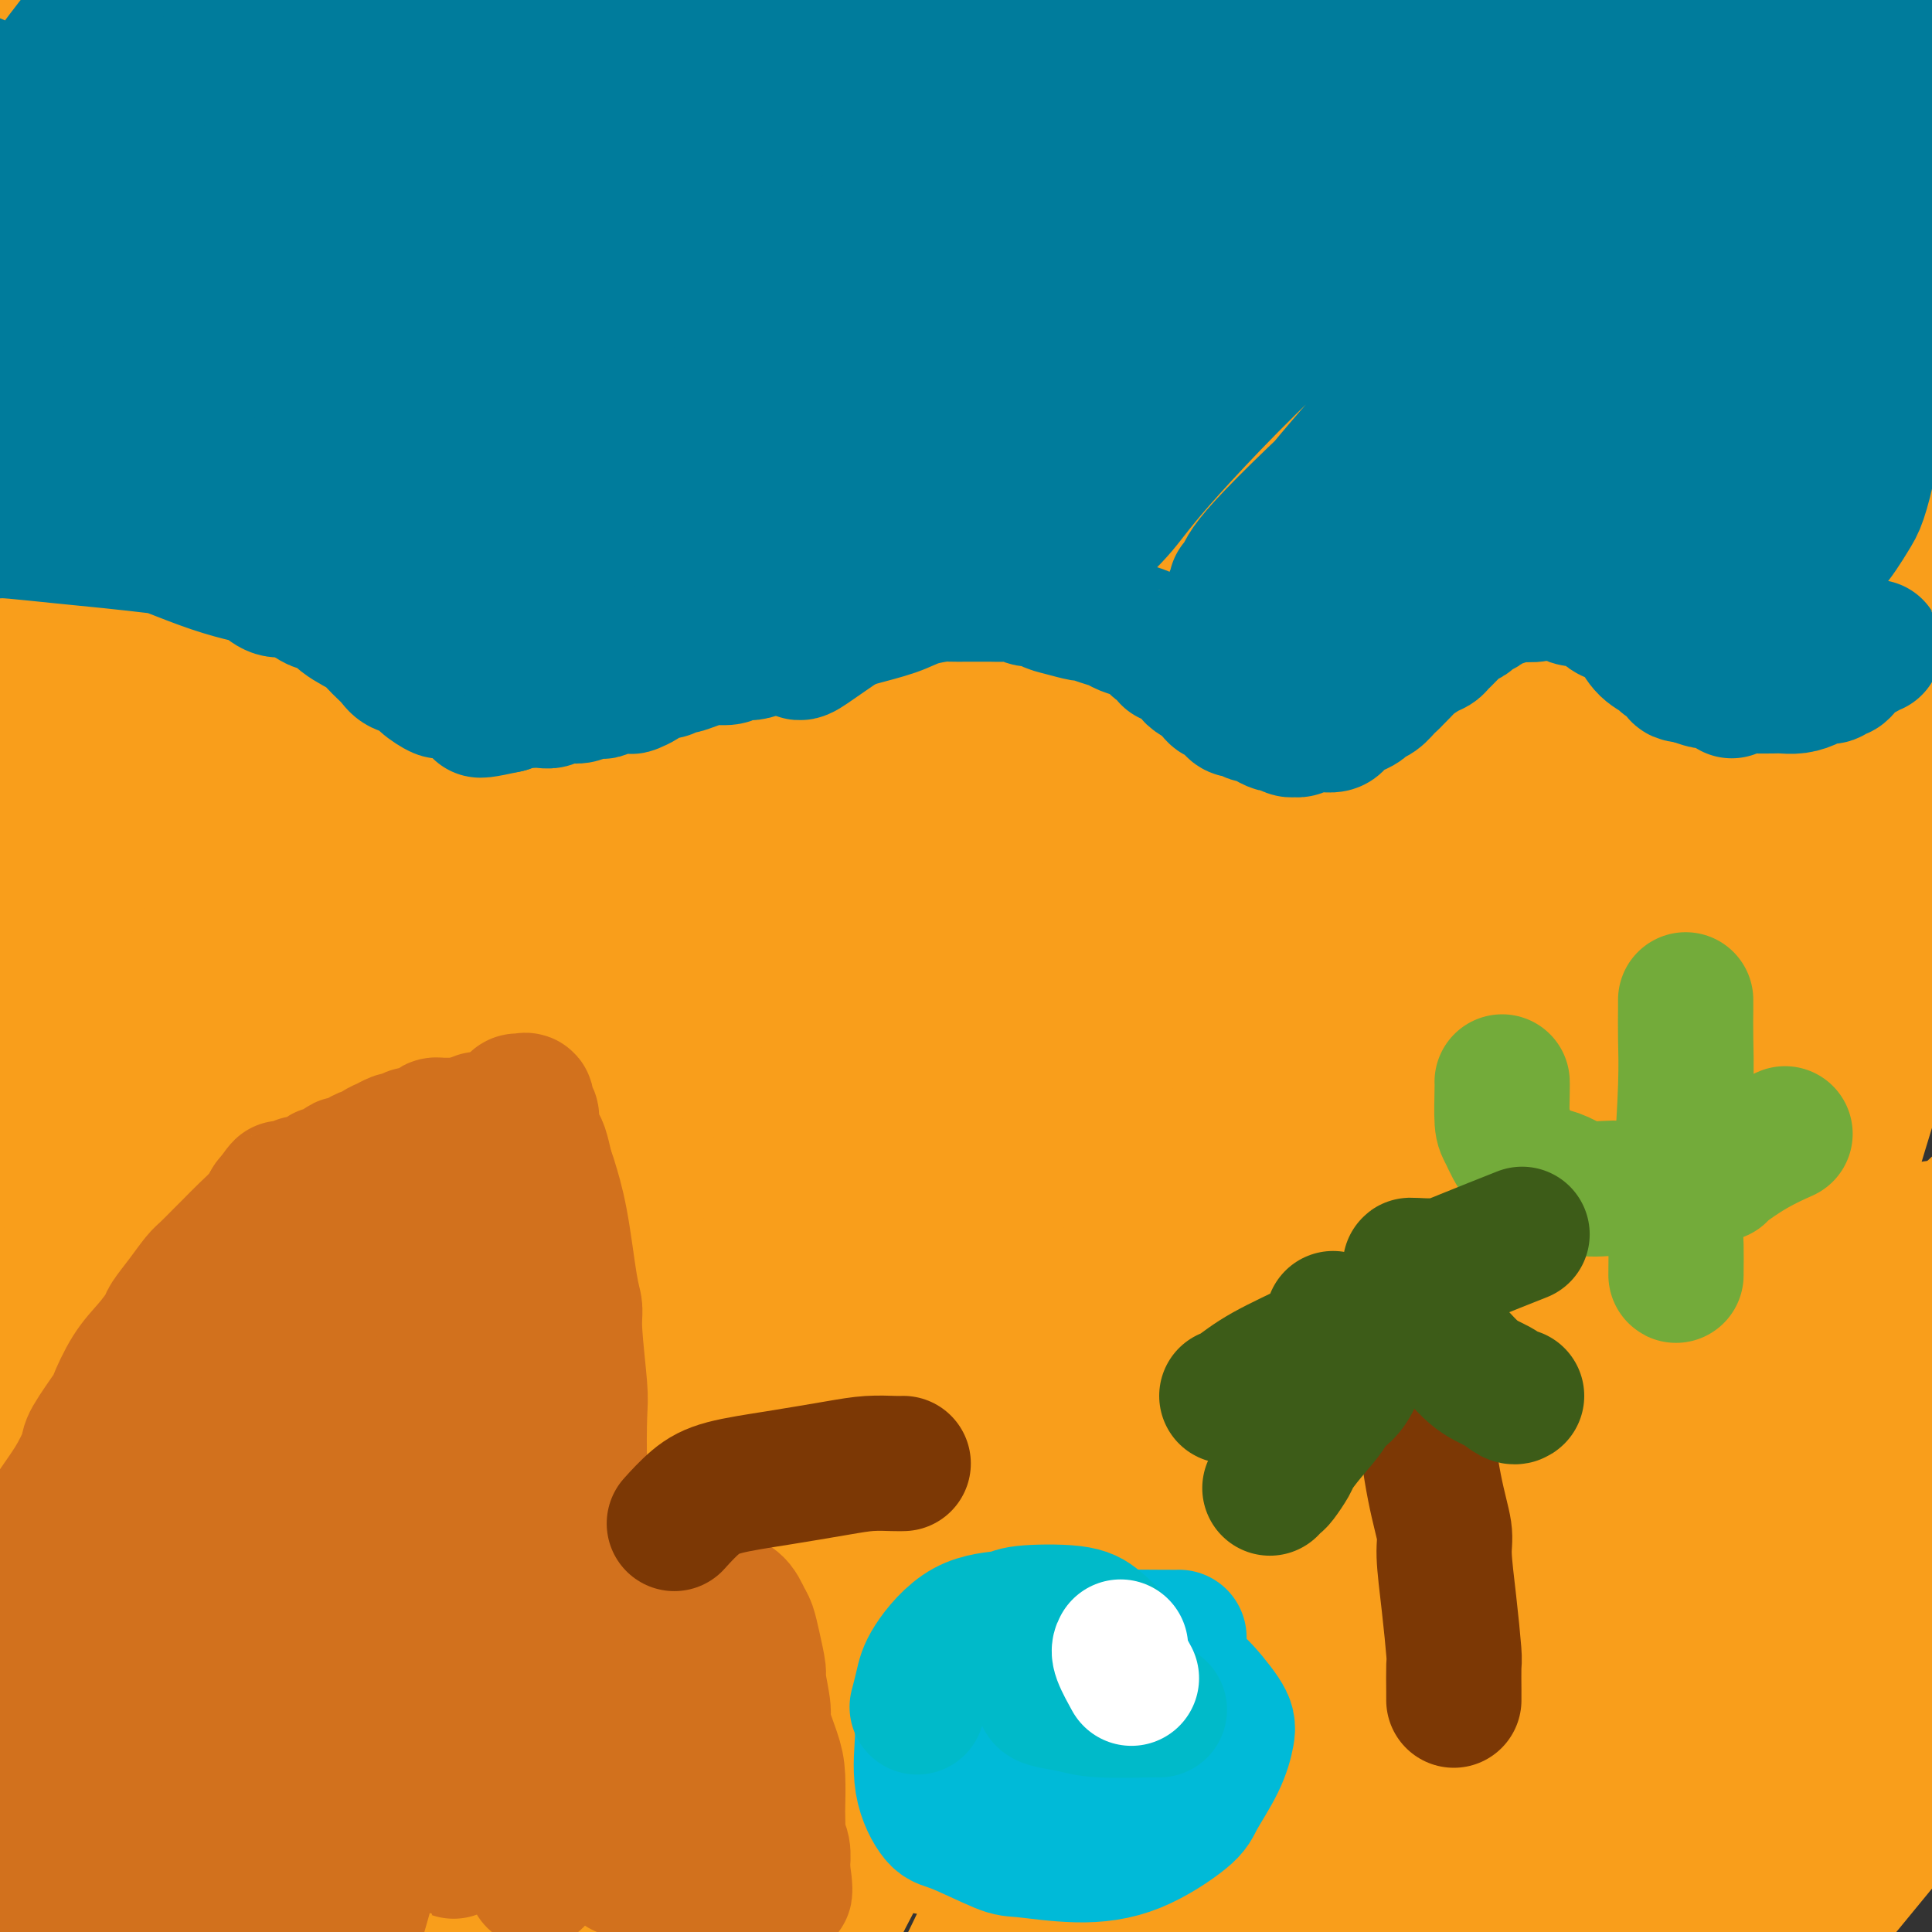 <svg viewBox='0 0 400 400' version='1.1' xmlns='http://www.w3.org/2000/svg' xmlns:xlink='http://www.w3.org/1999/xlink'><rect x="0" y="0" width="400" height="400" fill="#333333" stroke="none"/><g fill='none' stroke='#F99E1B' stroke-width='6' stroke-linecap='round' stroke-linejoin='round'><path d='M26,331c-0.463,0.123 -0.926,0.246 0,-1c0.926,-1.246 3.242,-3.863 5,-6c1.758,-2.137 2.959,-3.796 6,-8c3.041,-4.204 7.921,-10.952 11,-16c3.079,-5.048 4.356,-8.396 5,-10c0.644,-1.604 0.655,-1.464 1,-2c0.345,-0.536 1.026,-1.746 1,-2c-0.026,-0.254 -0.757,0.450 -1,1c-0.243,0.550 0.002,0.948 -2,4c-2.002,3.052 -6.252,8.758 -10,15c-3.748,6.242 -6.995,13.020 -9,17c-2.005,3.980 -2.770,5.161 -4,8c-1.230,2.839 -2.926,7.336 -4,10c-1.074,2.664 -1.525,3.494 -2,4c-0.475,0.506 -0.972,0.688 -1,1c-0.028,0.312 0.413,0.752 2,-1c1.587,-1.752 4.318,-5.697 6,-8c1.682,-2.303 2.313,-2.962 4,-6c1.687,-3.038 4.429,-8.453 7,-13c2.571,-4.547 4.971,-8.225 6,-10c1.029,-1.775 0.687,-1.646 1,-2c0.313,-0.354 1.283,-1.190 1,-1c-0.283,0.190 -1.817,1.407 -3,2c-1.183,0.593 -2.016,0.562 -5,4c-2.984,3.438 -8.119,10.344 -14,20c-5.881,9.656 -12.506,22.061 -16,29c-3.494,6.939 -3.855,8.411 -4,9c-0.145,0.589 -0.072,0.294 0,0'/></g>
<g fill='none' stroke='#F99E1B' stroke-width='28' stroke-linecap='round' stroke-linejoin='round'><path d='M42,369c0.214,0.179 0.429,0.359 2,-1c1.571,-1.359 4.500,-4.256 7,-7c2.500,-2.744 4.571,-5.333 9,-12c4.429,-6.667 11.215,-17.411 16,-27c4.785,-9.589 7.568,-18.024 9,-23c1.432,-4.976 1.512,-6.492 2,-10c0.488,-3.508 1.382,-9.008 1,-12c-0.382,-2.992 -2.041,-3.474 -3,-4c-0.959,-0.526 -1.220,-1.094 -4,0c-2.780,1.094 -8.080,3.850 -14,9c-5.920,5.150 -12.460,12.695 -16,17c-3.540,4.305 -4.081,5.370 -7,10c-2.919,4.630 -8.217,12.825 -12,19c-3.783,6.175 -6.051,10.331 -7,13c-0.949,2.669 -0.578,3.852 -1,5c-0.422,1.148 -1.638,2.263 -2,3c-0.362,0.737 0.130,1.097 1,1c0.870,-0.097 2.120,-0.652 5,-5c2.880,-4.348 7.391,-12.490 10,-17c2.609,-4.510 3.316,-5.387 6,-11c2.684,-5.613 7.345,-15.962 11,-24c3.655,-8.038 6.306,-13.765 8,-17c1.694,-3.235 2.433,-3.979 3,-5c0.567,-1.021 0.961,-2.318 -1,1c-1.961,3.318 -6.278,11.250 -9,16c-2.722,4.750 -3.848,6.317 -8,14c-4.152,7.683 -11.329,21.481 -17,33c-5.671,11.519 -9.835,20.760 -14,30'/><path d='M17,365c-8.638,16.387 -5.733,10.353 -6,10c-0.267,-0.353 -3.704,4.973 -5,7c-1.296,2.027 -0.450,0.754 2,-5c2.450,-5.754 6.502,-15.988 9,-22c2.498,-6.012 3.440,-7.802 7,-15c3.560,-7.198 9.736,-19.803 15,-29c5.264,-9.197 9.615,-14.984 12,-18c2.385,-3.016 2.805,-3.260 3,-3c0.195,0.260 0.164,1.024 0,2c-0.164,0.976 -0.462,2.164 -3,9c-2.538,6.836 -7.318,19.322 -13,32c-5.682,12.678 -12.268,25.549 -16,33c-3.732,7.451 -4.611,9.481 -7,14c-2.389,4.519 -6.288,11.527 -8,14c-1.712,2.473 -1.237,0.412 -1,-1c0.237,-1.412 0.235,-2.173 3,-9c2.765,-6.827 8.296,-19.718 15,-34c6.704,-14.282 14.580,-29.953 19,-39c4.420,-9.047 5.383,-11.470 9,-18c3.617,-6.530 9.889,-17.168 13,-22c3.111,-4.832 3.060,-3.858 3,-4c-0.060,-0.142 -0.131,-1.402 -2,1c-1.869,2.402 -5.537,8.464 -11,19c-5.463,10.536 -12.719,25.546 -17,34c-4.281,8.454 -5.585,10.351 -9,17c-3.415,6.649 -8.941,18.048 -12,24c-3.059,5.952 -3.651,6.457 -4,7c-0.349,0.543 -0.454,1.125 1,-3c1.454,-4.125 4.468,-12.957 9,-24c4.532,-11.043 10.580,-24.298 16,-36c5.420,-11.702 10.210,-21.851 15,-32'/><path d='M54,274c7.231,-16.503 4.807,-10.259 5,-10c0.193,0.259 3.002,-5.465 3,-7c-0.002,-1.535 -2.815,1.120 -4,2c-1.185,0.880 -0.744,-0.014 -5,7c-4.256,7.014 -13.210,21.937 -18,30c-4.790,8.063 -5.415,9.266 -9,16c-3.585,6.734 -10.129,18.999 -14,26c-3.871,7.001 -5.067,8.739 -6,10c-0.933,1.261 -1.602,2.044 -1,1c0.602,-1.044 2.476,-3.914 7,-11c4.524,-7.086 11.697,-18.388 16,-25c4.303,-6.612 5.736,-8.534 9,-14c3.264,-5.466 8.358,-14.477 11,-19c2.642,-4.523 2.830,-4.560 3,-5c0.170,-0.440 0.322,-1.284 -2,2c-2.322,3.284 -7.117,10.695 -13,21c-5.883,10.305 -12.853,23.505 -17,31c-4.147,7.495 -5.471,9.284 -6,10c-0.529,0.716 -0.265,0.358 0,0'/><path d='M100,213c0.158,0.450 0.316,0.901 -1,2c-1.316,1.099 -4.106,2.848 -6,4c-1.894,1.152 -2.893,1.707 -8,7c-5.107,5.293 -14.323,15.326 -19,21c-4.677,5.674 -4.814,6.991 -8,13c-3.186,6.009 -9.420,16.711 -14,25c-4.580,8.289 -7.507,14.166 -9,17c-1.493,2.834 -1.551,2.624 -2,3c-0.449,0.376 -1.290,1.338 1,-2c2.290,-3.338 7.710,-10.975 11,-16c3.290,-5.025 4.448,-7.439 9,-14c4.552,-6.561 12.497,-17.270 19,-26c6.503,-8.730 11.565,-15.480 14,-19c2.435,-3.520 2.243,-3.811 3,-5c0.757,-1.189 2.461,-3.278 1,-2c-1.461,1.278 -6.089,5.922 -9,9c-2.911,3.078 -4.106,4.588 -8,10c-3.894,5.412 -10.485,14.725 -16,22c-5.515,7.275 -9.952,12.512 -12,15c-2.048,2.488 -1.706,2.228 -2,2c-0.294,-0.228 -1.224,-0.424 4,-7c5.224,-6.576 16.602,-19.531 23,-27c6.398,-7.469 7.817,-9.453 15,-17c7.183,-7.547 20.130,-20.656 29,-29c8.870,-8.344 13.664,-11.923 16,-14c2.336,-2.077 2.214,-2.650 2,-2c-0.214,0.650 -0.522,2.525 -6,12c-5.478,9.475 -16.128,26.550 -22,36c-5.872,9.450 -6.965,11.275 -12,20c-5.035,8.725 -14.010,24.350 -20,34c-5.990,9.650 -8.995,13.325 -12,17'/><path d='M61,302c-11.622,19.046 -4.678,7.160 -1,1c3.678,-6.160 4.089,-6.595 10,-16c5.911,-9.405 17.322,-27.781 24,-38c6.678,-10.219 8.622,-12.281 15,-21c6.378,-8.719 17.189,-24.094 25,-34c7.811,-9.906 12.622,-14.343 15,-17c2.378,-2.657 2.322,-3.535 2,-2c-0.322,1.535 -0.909,5.483 -6,15c-5.091,9.517 -14.686,24.602 -20,33c-5.314,8.398 -6.348,10.108 -11,18c-4.652,7.892 -12.921,21.967 -18,31c-5.079,9.033 -6.968,13.025 -8,15c-1.032,1.975 -1.207,1.934 1,0c2.207,-1.934 6.794,-5.760 16,-16c9.206,-10.240 23.029,-26.892 31,-36c7.971,-9.108 10.090,-10.671 18,-19c7.910,-8.329 21.610,-23.422 32,-33c10.390,-9.578 17.468,-13.639 21,-16c3.532,-2.361 3.518,-3.021 4,-3c0.482,0.021 1.460,0.724 -3,9c-4.460,8.276 -14.358,24.123 -20,33c-5.642,8.877 -7.027,10.782 -13,21c-5.973,10.218 -16.533,28.749 -25,44c-8.467,15.251 -14.842,27.223 -18,33c-3.158,5.777 -3.098,5.360 -4,7c-0.902,1.640 -2.766,5.337 1,0c3.766,-5.337 13.161,-19.709 19,-28c5.839,-8.291 8.122,-10.501 16,-21c7.878,-10.499 21.352,-29.288 33,-44c11.648,-14.712 21.471,-25.346 27,-31c5.529,-5.654 6.765,-6.327 8,-7'/><path d='M232,180c7.180,-7.435 7.631,-7.024 4,-1c-3.631,6.024 -11.345,17.660 -16,25c-4.655,7.340 -6.252,10.383 -13,22c-6.748,11.617 -18.646,31.808 -29,51c-10.354,19.192 -19.166,37.386 -24,47c-4.834,9.614 -5.692,10.647 -8,15c-2.308,4.353 -6.065,12.027 -4,10c2.065,-2.027 9.953,-13.755 15,-21c5.047,-7.245 7.253,-10.005 17,-22c9.747,-11.995 27.034,-33.223 45,-53c17.966,-19.777 36.610,-38.102 47,-48c10.390,-9.898 12.525,-11.368 19,-16c6.475,-4.632 17.289,-12.427 21,-11c3.711,1.427 0.318,12.077 -2,19c-2.318,6.923 -3.559,10.120 -10,24c-6.441,13.880 -18.080,38.443 -29,64c-10.920,25.557 -21.121,52.110 -27,67c-5.879,14.890 -7.436,18.119 -11,27c-3.564,8.881 -9.136,23.414 -7,24c2.136,0.586 11.979,-12.774 18,-21c6.021,-8.226 8.220,-11.319 19,-26c10.780,-14.681 30.143,-40.951 48,-64c17.857,-23.049 34.209,-42.877 43,-53c8.791,-10.123 10.022,-10.543 13,-13c2.978,-2.457 7.704,-6.953 4,-1c-3.704,5.953 -15.839,22.355 -23,32c-7.161,9.645 -9.350,12.532 -18,27c-8.650,14.468 -23.762,40.517 -36,64c-12.238,23.483 -21.603,44.399 -27,56c-5.397,11.601 -6.828,13.886 -7,15c-0.172,1.114 0.914,1.057 2,1'/><path d='M256,420c-0.912,4.828 12.808,-19.104 28,-43c15.192,-23.896 31.856,-47.758 42,-62c10.144,-14.242 13.768,-18.866 22,-29c8.232,-10.134 21.073,-25.779 27,-33c5.927,-7.221 4.941,-6.018 3,-4c-1.941,2.018 -4.838,4.850 -14,17c-9.162,12.150 -24.589,33.616 -33,46c-8.411,12.384 -9.805,15.686 -17,29c-7.195,13.314 -20.191,36.640 -28,53c-7.809,16.360 -10.429,25.754 -12,31c-1.571,5.246 -2.092,6.342 0,4c2.092,-2.342 6.795,-8.124 18,-24c11.205,-15.876 28.910,-41.848 39,-56c10.090,-14.152 12.566,-16.486 22,-29c9.434,-12.514 25.826,-35.208 35,-48c9.174,-12.792 11.129,-15.681 12,-17c0.871,-1.319 0.658,-1.067 -4,3c-4.658,4.067 -13.762,11.948 -26,26c-12.238,14.052 -27.609,34.276 -36,46c-8.391,11.724 -9.802,14.950 -16,25c-6.198,10.050 -17.182,26.925 -23,36c-5.818,9.075 -6.470,10.348 -7,11c-0.530,0.652 -0.939,0.681 3,-6c3.939,-6.681 12.227,-20.072 25,-38c12.773,-17.928 30.033,-40.393 40,-53c9.967,-12.607 12.643,-15.357 20,-23c7.357,-7.643 19.397,-20.178 24,-24c4.603,-3.822 1.770,1.068 0,4c-1.770,2.932 -2.477,3.905 -9,13c-6.523,9.095 -18.864,26.313 -29,43c-10.136,16.687 -18.068,32.844 -26,49'/><path d='M336,367c-11.475,19.916 -8.163,15.205 -9,20c-0.837,4.795 -5.822,19.096 -6,23c-0.178,3.904 4.453,-2.589 8,-6c3.547,-3.411 6.012,-3.741 14,-13c7.988,-9.259 21.500,-27.446 34,-44c12.500,-16.554 23.989,-31.474 30,-39c6.011,-7.526 6.544,-7.656 8,-10c1.456,-2.344 3.834,-6.901 1,-4c-2.834,2.901 -10.879,13.259 -16,20c-5.121,6.741 -7.318,9.864 -14,20c-6.682,10.136 -17.850,27.283 -26,42c-8.150,14.717 -13.283,27.003 -16,33c-2.717,5.997 -3.020,5.705 -3,6c0.020,0.295 0.362,1.176 5,-5c4.638,-6.176 13.573,-19.408 19,-27c5.427,-7.592 7.345,-9.544 13,-17c5.655,-7.456 15.046,-20.417 21,-28c5.954,-7.583 8.470,-9.789 10,-11c1.530,-1.211 2.073,-1.427 1,1c-1.073,2.427 -3.762,7.498 -10,17c-6.238,9.502 -16.026,23.434 -21,31c-4.974,7.566 -5.135,8.765 -9,15c-3.865,6.235 -11.432,17.505 -15,23c-3.568,5.495 -3.135,5.216 -3,5c0.135,-0.216 -0.029,-0.370 2,-5c2.029,-4.630 6.249,-13.738 12,-24c5.751,-10.262 13.033,-21.678 17,-28c3.967,-6.322 4.620,-7.550 7,-11c2.380,-3.450 6.487,-9.121 8,-11c1.513,-1.879 0.432,0.035 -1,2c-1.432,1.965 -3.216,3.983 -5,6'/><path d='M392,348c-3.665,4.909 -9.828,13.181 -16,23c-6.172,9.819 -12.354,21.185 -16,27c-3.646,5.815 -4.758,6.081 -7,9c-2.242,2.919 -5.614,8.493 -5,8c0.614,-0.493 5.215,-7.052 8,-11c2.785,-3.948 3.754,-5.285 9,-12c5.246,-6.715 14.769,-18.807 24,-29c9.231,-10.193 18.170,-18.488 23,-23c4.830,-4.512 5.551,-5.242 8,-7c2.449,-1.758 6.626,-4.544 6,-2c-0.626,2.544 -6.056,10.418 -9,15c-2.944,4.582 -3.403,5.872 -9,13c-5.597,7.128 -16.332,20.095 -22,27c-5.668,6.905 -6.271,7.748 -9,10c-2.729,2.252 -7.586,5.911 -10,6c-2.414,0.089 -2.385,-3.393 1,-12c3.385,-8.607 10.125,-22.338 14,-30c3.875,-7.662 4.884,-9.255 10,-17c5.116,-7.745 14.339,-21.640 20,-30c5.661,-8.360 7.760,-11.184 9,-13c1.240,-1.816 1.621,-2.626 0,-2c-1.621,0.626 -5.243,2.686 -14,12c-8.757,9.314 -22.650,25.883 -30,35c-7.350,9.117 -8.157,10.782 -14,19c-5.843,8.218 -16.722,22.988 -23,31c-6.278,8.012 -7.954,9.264 -9,10c-1.046,0.736 -1.463,0.954 0,-3c1.463,-3.954 4.804,-12.080 12,-25c7.196,-12.920 18.245,-30.632 25,-41c6.755,-10.368 9.216,-13.391 17,-24c7.784,-10.609 20.892,-28.805 34,-47'/><path d='M419,265c10.806,-14.494 12.320,-15.228 11,-17c-1.320,-1.772 -5.475,-4.582 -9,-5c-3.525,-0.418 -6.419,1.557 -18,13c-11.581,11.443 -31.848,32.355 -43,44c-11.152,11.645 -13.190,14.021 -22,25c-8.810,10.979 -24.392,30.559 -34,42c-9.608,11.441 -13.242,14.744 -15,17c-1.758,2.256 -1.642,3.466 -1,2c0.642,-1.466 1.808,-5.608 9,-19c7.192,-13.392 20.408,-36.034 28,-49c7.592,-12.966 9.558,-16.257 16,-27c6.442,-10.743 17.359,-28.939 21,-37c3.641,-8.061 0.007,-5.985 -2,-5c-2.007,0.985 -2.385,0.881 -10,8c-7.615,7.119 -22.466,21.462 -38,40c-15.534,18.538 -31.753,41.271 -41,54c-9.247,12.729 -11.524,15.453 -18,24c-6.476,8.547 -17.152,22.915 -22,30c-4.848,7.085 -3.869,6.885 -4,5c-0.131,-1.885 -1.372,-5.455 2,-16c3.372,-10.545 11.359,-28.064 23,-50c11.641,-21.936 26.937,-48.289 36,-63c9.063,-14.711 11.892,-17.781 18,-26c6.108,-8.219 15.495,-21.587 16,-24c0.505,-2.413 -7.871,6.129 -13,11c-5.129,4.871 -7.012,6.072 -16,17c-8.988,10.928 -25.080,31.583 -40,54c-14.920,22.417 -28.669,46.596 -36,60c-7.331,13.404 -8.243,16.032 -12,24c-3.757,7.968 -10.359,21.277 -12,25c-1.641,3.723 1.680,-2.138 5,-8'/><path d='M198,414c1.466,-2.584 2.630,-5.044 9,-17c6.370,-11.956 17.945,-33.407 33,-58c15.055,-24.593 33.591,-52.326 44,-68c10.409,-15.674 12.691,-19.287 18,-27c5.309,-7.713 13.645,-19.525 17,-25c3.355,-5.475 1.728,-4.612 -3,-2c-4.728,2.612 -12.557,6.974 -25,20c-12.443,13.026 -29.501,34.717 -39,47c-9.499,12.283 -11.438,15.157 -19,27c-7.562,11.843 -20.748,32.653 -29,47c-8.252,14.347 -11.570,22.230 -12,24c-0.430,1.770 2.028,-2.572 3,-5c0.972,-2.428 0.458,-2.942 8,-15c7.542,-12.058 23.139,-35.660 32,-49c8.861,-13.340 10.986,-16.419 19,-27c8.014,-10.581 21.918,-28.664 29,-39c7.082,-10.336 7.341,-12.927 2,-9c-5.341,3.927 -16.283,14.371 -23,21c-6.717,6.629 -9.209,9.445 -18,22c-8.791,12.555 -23.882,34.851 -37,56c-13.118,21.149 -24.264,41.152 -30,52c-5.736,10.848 -6.062,12.542 -9,18c-2.938,5.458 -8.487,14.679 -9,15c-0.513,0.321 4.009,-8.257 6,-13c1.991,-4.743 1.450,-5.650 9,-20c7.550,-14.350 23.189,-42.142 32,-58c8.811,-15.858 10.792,-19.782 20,-34c9.208,-14.218 25.643,-38.728 34,-52c8.357,-13.272 8.634,-15.304 9,-17c0.366,-1.696 0.819,-3.056 -4,0c-4.819,3.056 -14.909,10.528 -25,18'/><path d='M240,246c-10.053,9.332 -20.686,23.664 -31,39c-10.314,15.336 -20.309,31.678 -27,45c-6.691,13.322 -10.078,23.624 -12,29c-1.922,5.376 -2.378,5.826 -1,5c1.378,-0.826 4.591,-2.927 7,-5c2.409,-2.073 4.015,-4.118 11,-16c6.985,-11.882 19.349,-33.603 32,-54c12.651,-20.397 25.590,-39.471 32,-49c6.410,-9.529 6.290,-9.513 8,-12c1.710,-2.487 5.251,-7.478 1,-2c-4.251,5.478 -16.294,21.426 -23,30c-6.706,8.574 -8.074,9.773 -17,25c-8.926,15.227 -25.411,44.483 -34,60c-8.589,15.517 -9.281,17.295 -14,28c-4.719,10.705 -13.465,30.336 -18,40c-4.535,9.664 -4.861,9.362 -5,9c-0.139,-0.362 -0.092,-0.783 2,-9c2.092,-8.217 6.228,-24.231 14,-44c7.772,-19.769 19.181,-43.294 30,-65c10.819,-21.706 21.048,-41.592 27,-52c5.952,-10.408 7.627,-11.339 6,-12c-1.627,-0.661 -6.555,-1.052 -10,0c-3.445,1.052 -5.408,3.547 -14,14c-8.592,10.453 -23.813,28.864 -37,49c-13.187,20.136 -24.340,41.996 -34,62c-9.660,20.004 -17.826,38.151 -22,48c-4.174,9.849 -4.356,11.402 -5,13c-0.644,1.598 -1.750,3.243 -2,3c-0.250,-0.243 0.356,-2.373 4,-13c3.644,-10.627 10.327,-29.751 19,-50c8.673,-20.249 19.337,-41.625 30,-63'/><path d='M157,299c9.583,-18.930 18.541,-34.755 23,-42c4.459,-7.245 4.418,-5.909 4,-6c-0.418,-0.091 -1.212,-1.608 -8,7c-6.788,8.608 -19.569,27.340 -27,38c-7.431,10.660 -9.512,13.246 -16,26c-6.488,12.754 -17.384,35.675 -25,53c-7.616,17.325 -11.954,29.055 -14,35c-2.046,5.945 -1.800,6.107 -2,7c-0.200,0.893 -0.845,2.519 3,-6c3.845,-8.519 12.181,-27.181 17,-38c4.819,-10.819 6.121,-13.793 13,-27c6.879,-13.207 19.334,-36.647 28,-53c8.666,-16.353 13.543,-25.620 16,-30c2.457,-4.380 2.496,-3.875 1,-3c-1.496,0.875 -4.526,2.119 -13,13c-8.474,10.881 -22.391,31.401 -30,43c-7.609,11.599 -8.908,14.279 -15,27c-6.092,12.721 -16.975,35.482 -24,51c-7.025,15.518 -10.192,23.792 -12,29c-1.808,5.208 -2.256,7.350 -2,5c0.256,-2.350 1.217,-9.194 2,-14c0.783,-4.806 1.388,-7.576 6,-20c4.612,-12.424 13.232,-34.502 23,-56c9.768,-21.498 20.683,-42.415 28,-58c7.317,-15.585 11.036,-25.838 13,-31c1.964,-5.162 2.173,-5.234 0,-4c-2.173,1.234 -6.729,3.773 -15,16c-8.271,12.227 -20.258,34.143 -27,46c-6.742,11.857 -8.238,13.654 -14,27c-5.762,13.346 -15.789,38.242 -21,52c-5.211,13.758 -5.605,16.379 -6,19'/><path d='M63,405c-7.498,18.939 -5.744,17.286 -5,16c0.744,-1.286 0.476,-2.204 4,-13c3.524,-10.796 10.839,-31.471 15,-43c4.161,-11.529 5.167,-13.912 11,-28c5.833,-14.088 16.494,-39.882 22,-53c5.506,-13.118 5.856,-13.560 7,-18c1.144,-4.440 3.081,-12.878 0,-13c-3.081,-0.122 -11.180,8.072 -16,13c-4.820,4.928 -6.362,6.590 -13,17c-6.638,10.410 -18.371,29.569 -28,49c-9.629,19.431 -17.155,39.135 -21,50c-3.845,10.865 -4.008,12.892 -6,19c-1.992,6.108 -5.812,16.296 -7,18c-1.188,1.704 0.255,-5.078 1,-9c0.745,-3.922 0.790,-4.986 3,-14c2.210,-9.014 6.584,-25.978 12,-42c5.416,-16.022 11.873,-31.104 15,-39c3.127,-7.896 2.922,-8.608 4,-12c1.078,-3.392 3.439,-9.463 2,-7c-1.439,2.463 -6.677,13.462 -10,20c-3.323,6.538 -4.733,8.615 -9,19c-4.267,10.385 -11.393,29.077 -16,45c-4.607,15.923 -6.694,29.077 -8,36c-1.306,6.923 -1.830,7.615 -2,10c-0.170,2.385 0.014,6.464 2,5c1.986,-1.464 5.773,-8.470 12,-21c6.227,-12.530 14.892,-30.584 20,-41c5.108,-10.416 6.658,-13.194 12,-22c5.342,-8.806 14.477,-23.640 19,-31c4.523,-7.360 4.435,-7.246 5,-7c0.565,0.246 1.782,0.623 3,1'/><path d='M91,310c-0.935,5.514 -4.774,18.799 -7,27c-2.226,8.201 -2.839,11.317 -5,22c-2.161,10.683 -5.871,28.934 -8,43c-2.129,14.066 -2.677,23.948 -3,29c-0.323,5.052 -0.422,5.275 1,6c1.422,0.725 4.365,1.954 8,-3c3.635,-4.954 7.963,-16.090 15,-31c7.037,-14.910 16.782,-33.595 22,-44c5.218,-10.405 5.910,-12.529 10,-20c4.090,-7.471 11.577,-20.288 15,-26c3.423,-5.712 2.780,-4.320 3,-4c0.220,0.320 1.302,-0.432 0,7c-1.302,7.432 -4.990,23.048 -7,32c-2.010,8.952 -2.343,11.239 -4,21c-1.657,9.761 -4.638,26.996 -6,39c-1.362,12.004 -1.105,18.777 -1,22c0.105,3.223 0.057,2.896 1,2c0.943,-0.896 2.878,-2.361 7,-11c4.122,-8.639 10.430,-24.452 14,-33c3.570,-8.548 4.402,-9.832 8,-18c3.598,-8.168 9.962,-23.221 14,-32c4.038,-8.779 5.751,-11.285 7,-13c1.249,-1.715 2.033,-2.638 2,-1c-0.033,1.638 -0.884,5.837 -3,16c-2.116,10.163 -5.497,26.291 -7,35c-1.503,8.709 -1.129,9.998 -2,17c-0.871,7.002 -2.988,19.716 -4,27c-1.012,7.284 -0.921,9.138 -1,10c-0.079,0.862 -0.329,0.732 0,-3c0.329,-3.732 1.237,-11.066 3,-21c1.763,-9.934 4.382,-22.467 7,-35'/><path d='M170,370c2.226,-11.768 2.790,-11.689 4,-19c1.210,-7.311 3.067,-22.013 4,-31c0.933,-8.987 0.942,-12.260 -2,-13c-2.942,-0.740 -8.833,1.053 -12,2c-3.167,0.947 -3.608,1.049 -9,8c-5.392,6.951 -15.734,20.751 -21,28c-5.266,7.249 -5.454,7.946 -9,14c-3.546,6.054 -10.449,17.466 -16,23c-5.551,5.534 -9.750,5.189 -12,5c-2.250,-0.189 -2.551,-0.221 -4,-5c-1.449,-4.779 -4.045,-14.304 -5,-31c-0.955,-16.696 -0.268,-40.564 0,-54c0.268,-13.436 0.116,-16.439 2,-30c1.884,-13.561 5.806,-37.678 8,-53c2.194,-15.322 2.662,-21.849 3,-26c0.338,-4.151 0.545,-5.927 -2,-4c-2.545,1.927 -7.842,7.555 -15,24c-7.158,16.445 -16.177,43.706 -21,59c-4.823,15.294 -5.450,18.619 -8,33c-2.550,14.381 -7.024,39.816 -10,56c-2.976,16.184 -4.453,23.117 -5,27c-0.547,3.883 -0.163,4.717 0,2c0.163,-2.717 0.104,-8.986 3,-26c2.896,-17.014 8.747,-44.773 12,-61c3.253,-16.227 3.907,-20.921 8,-39c4.093,-18.079 11.624,-49.543 16,-72c4.376,-22.457 5.598,-35.907 6,-43c0.402,-7.093 -0.016,-7.829 -3,-9c-2.984,-1.171 -8.534,-2.777 -17,6c-8.466,8.777 -19.847,27.936 -27,41c-7.153,13.064 -10.076,20.032 -13,27'/><path d='M25,209c-9.861,20.520 -14.515,37.820 -19,55c-4.485,17.180 -8.803,34.240 -11,43c-2.197,8.760 -2.274,9.222 -3,13c-0.726,3.778 -2.101,10.874 -1,8c1.101,-2.874 4.678,-15.718 7,-24c2.322,-8.282 3.390,-12.003 7,-28c3.610,-15.997 9.761,-44.271 16,-70c6.239,-25.729 12.564,-48.913 16,-62c3.436,-13.087 3.983,-16.075 6,-23c2.017,-6.925 5.505,-17.785 5,-20c-0.505,-2.215 -5.003,4.217 -8,8c-2.997,3.783 -4.493,4.917 -9,16c-4.507,11.083 -12.025,32.113 -18,52c-5.975,19.887 -10.407,38.630 -13,55c-2.593,16.370 -3.347,30.368 -4,38c-0.653,7.632 -1.207,8.898 -1,10c0.207,1.102 1.173,2.041 2,2c0.827,-0.041 1.513,-1.062 4,-9c2.487,-7.938 6.775,-22.792 12,-41c5.225,-18.208 11.388,-39.771 15,-52c3.612,-12.229 4.673,-15.123 8,-25c3.327,-9.877 8.920,-26.735 12,-37c3.080,-10.265 3.647,-13.937 4,-16c0.353,-2.063 0.491,-2.518 -1,-1c-1.491,1.518 -4.613,5.008 -9,17c-4.387,11.992 -10.039,32.487 -13,44c-2.961,11.513 -3.230,14.043 -5,24c-1.770,9.957 -5.041,27.339 -7,37c-1.959,9.661 -2.604,11.601 -3,13c-0.396,1.399 -0.542,2.257 0,-3c0.542,-5.257 1.771,-16.628 3,-28'/><path d='M17,205c2.009,-13.646 5.530,-32.260 10,-53c4.470,-20.740 9.889,-43.606 13,-56c3.111,-12.394 3.914,-14.317 6,-23c2.086,-8.683 5.456,-24.125 7,-31c1.544,-6.875 1.264,-5.182 0,-5c-1.264,0.182 -3.511,-1.146 -9,10c-5.489,11.146 -14.219,34.768 -19,48c-4.781,13.232 -5.614,16.076 -9,30c-3.386,13.924 -9.326,38.928 -13,55c-3.674,16.072 -5.081,23.212 -6,27c-0.919,3.788 -1.349,4.225 -2,3c-0.651,-1.225 -1.522,-4.112 0,-16c1.522,-11.888 5.438,-32.779 8,-44c2.562,-11.221 3.770,-12.773 7,-24c3.230,-11.227 8.482,-32.129 12,-47c3.518,-14.871 5.300,-23.709 6,-28c0.700,-4.291 0.316,-4.034 -1,-5c-1.316,-0.966 -3.565,-3.157 -9,2c-5.435,5.157 -14.055,17.660 -19,25c-4.945,7.340 -6.215,9.516 -10,19c-3.785,9.484 -10.084,26.278 -14,37c-3.916,10.722 -5.448,15.374 -6,18c-0.552,2.626 -0.125,3.226 0,2c0.125,-1.226 -0.051,-4.279 2,-13c2.051,-8.721 6.328,-23.109 9,-31c2.672,-7.891 3.740,-9.285 7,-17c3.260,-7.715 8.713,-21.749 13,-32c4.287,-10.251 7.407,-16.717 9,-20c1.593,-3.283 1.660,-3.384 2,-4c0.340,-0.616 0.954,-1.747 0,1c-0.954,2.747 -3.477,9.374 -6,16'/><path d='M5,49c-1.664,4.413 -2.824,6.944 -5,13c-2.176,6.056 -5.369,15.635 -7,21c-1.631,5.365 -1.700,6.515 -2,7c-0.300,0.485 -0.831,0.306 0,-3c0.831,-3.306 3.024,-9.740 7,-20c3.976,-10.260 9.734,-24.346 13,-32c3.266,-7.654 4.039,-8.876 7,-15c2.961,-6.124 8.110,-17.150 11,-23c2.890,-5.850 3.520,-6.524 4,-7c0.480,-0.476 0.811,-0.755 0,1c-0.811,1.755 -2.764,5.542 -7,16c-4.236,10.458 -10.755,27.587 -14,37c-3.245,9.413 -3.216,11.110 -5,19c-1.784,7.890 -5.380,21.973 -7,30c-1.620,8.027 -1.264,9.999 -1,11c0.264,1.001 0.436,1.030 2,-2c1.564,-3.030 4.520,-9.119 9,-20c4.480,-10.881 10.485,-26.556 14,-35c3.515,-8.444 4.541,-9.659 8,-17c3.459,-7.341 9.349,-20.807 13,-29c3.651,-8.193 5.061,-11.111 6,-13c0.939,-1.889 1.408,-2.749 0,-1c-1.408,1.749 -4.692,6.108 -7,9c-2.308,2.892 -3.640,4.319 -7,12c-3.360,7.681 -8.748,21.618 -13,33c-4.252,11.382 -7.366,20.211 -9,26c-1.634,5.789 -1.786,8.540 -2,10c-0.214,1.460 -0.490,1.628 0,0c0.490,-1.628 1.747,-5.054 5,-12c3.253,-6.946 8.501,-17.413 12,-24c3.499,-6.587 5.250,-9.293 7,-12'/><path d='M37,29c5.915,-11.713 8.704,-16.994 11,-21c2.296,-4.006 4.101,-6.735 5,-8c0.899,-1.265 0.891,-1.064 0,0c-0.891,1.064 -2.667,2.992 -6,11c-3.333,8.008 -8.224,22.097 -11,30c-2.776,7.903 -3.438,9.621 -6,17c-2.562,7.379 -7.025,20.419 -10,28c-2.975,7.581 -4.463,9.704 -5,11c-0.537,1.296 -0.122,1.767 0,-1c0.122,-2.767 -0.049,-8.770 1,-19c1.049,-10.230 3.316,-24.686 5,-33c1.684,-8.314 2.784,-10.485 5,-18c2.216,-7.515 5.547,-20.374 7,-29c1.453,-8.626 1.027,-13.019 1,-15c-0.027,-1.981 0.345,-1.548 -1,-2c-1.345,-0.452 -4.406,-1.788 -9,3c-4.594,4.788 -10.721,15.699 -14,22c-3.279,6.301 -3.709,7.991 -6,14c-2.291,6.009 -6.443,16.337 -9,23c-2.557,6.663 -3.518,9.661 -4,11c-0.482,1.339 -0.484,1.018 0,0c0.484,-1.018 1.454,-2.733 4,-8c2.546,-5.267 6.668,-14.085 9,-19c2.332,-4.915 2.873,-5.926 5,-10c2.127,-4.074 5.840,-11.210 8,-15c2.160,-3.790 2.768,-4.232 3,-5c0.232,-0.768 0.090,-1.860 0,-1c-0.090,0.860 -0.127,3.674 -2,9c-1.873,5.326 -5.581,13.165 -8,18c-2.419,4.835 -3.548,6.667 -5,9c-1.452,2.333 -3.226,5.166 -5,8'/><path d='M0,39c-3.991,7.136 -3.970,3.476 -3,-2c0.970,-5.476 2.887,-12.770 4,-17c1.113,-4.230 1.421,-5.397 4,-11c2.579,-5.603 7.431,-15.642 10,-21c2.569,-5.358 2.857,-6.036 4,-8c1.143,-1.964 3.140,-5.213 4,-4c0.860,1.213 0.583,6.889 0,11c-0.583,4.111 -1.473,6.656 -3,16c-1.527,9.344 -3.692,25.488 -6,43c-2.308,17.512 -4.758,36.391 -6,47c-1.242,10.609 -1.276,12.949 -2,21c-0.724,8.051 -2.140,21.814 -2,29c0.140,7.186 1.835,7.794 3,8c1.165,0.206 1.800,0.009 4,-4c2.200,-4.009 5.966,-11.831 11,-25c5.034,-13.169 11.334,-31.684 15,-42c3.666,-10.316 4.696,-12.434 9,-23c4.304,-10.566 11.883,-29.579 17,-43c5.117,-13.421 7.771,-21.250 9,-25c1.229,-3.750 1.031,-3.420 1,-4c-0.031,-0.580 0.105,-2.072 -3,6c-3.105,8.072 -9.451,25.706 -13,36c-3.549,10.294 -4.300,13.249 -7,26c-2.700,12.751 -7.348,35.298 -10,52c-2.652,16.702 -3.308,27.560 -4,33c-0.692,5.440 -1.422,5.463 -1,6c0.422,0.537 1.994,1.589 6,-6c4.006,-7.589 10.445,-23.818 14,-33c3.555,-9.182 4.226,-11.318 9,-23c4.774,-11.682 13.650,-32.909 20,-48c6.350,-15.091 10.175,-24.045 14,-33'/><path d='M98,1c9.594,-22.712 5.079,-10.993 4,-8c-1.079,2.993 1.277,-2.739 -1,1c-2.277,3.739 -9.187,16.949 -13,25c-3.813,8.051 -4.528,10.941 -8,23c-3.472,12.059 -9.699,33.285 -14,50c-4.301,16.715 -6.675,28.918 -8,35c-1.325,6.082 -1.601,6.044 -2,7c-0.399,0.956 -0.920,2.906 1,-3c1.920,-5.906 6.280,-19.668 9,-28c2.720,-8.332 3.801,-11.236 8,-22c4.199,-10.764 11.515,-29.390 18,-44c6.485,-14.610 12.137,-25.205 15,-31c2.863,-5.795 2.936,-6.792 3,-7c0.064,-0.208 0.117,0.373 0,1c-0.117,0.627 -0.405,1.302 -3,11c-2.595,9.698 -7.495,28.420 -13,51c-5.505,22.580 -11.613,49.016 -15,64c-3.387,14.984 -4.054,18.514 -6,27c-1.946,8.486 -5.172,21.928 -7,29c-1.828,7.072 -2.259,7.774 0,0c2.259,-7.774 7.207,-24.024 10,-33c2.793,-8.976 3.430,-10.679 9,-24c5.570,-13.321 16.073,-38.261 22,-52c5.927,-13.739 7.279,-16.278 12,-25c4.721,-8.722 12.810,-23.627 17,-32c4.190,-8.373 4.479,-10.212 3,-7c-1.479,3.212 -4.728,11.477 -7,17c-2.272,5.523 -3.568,8.305 -8,24c-4.432,15.695 -12.001,44.302 -18,70c-5.999,25.698 -10.428,48.485 -13,62c-2.572,13.515 -3.286,17.757 -4,22'/><path d='M89,204c-3.448,17.607 -3.568,19.624 -3,18c0.568,-1.624 1.824,-6.888 3,-11c1.176,-4.112 2.271,-7.071 6,-19c3.729,-11.929 10.092,-32.827 18,-55c7.908,-22.173 17.360,-45.620 23,-59c5.640,-13.380 7.466,-16.691 12,-27c4.534,-10.309 11.776,-27.616 15,-36c3.224,-8.384 2.430,-7.846 2,-8c-0.430,-0.154 -0.497,-1.000 -4,5c-3.503,6.000 -10.440,18.847 -18,42c-7.560,23.153 -15.741,56.611 -20,75c-4.259,18.389 -4.597,21.710 -7,36c-2.403,14.290 -6.873,39.551 -9,52c-2.127,12.449 -1.911,12.086 -2,14c-0.089,1.914 -0.482,6.104 1,3c1.482,-3.104 4.839,-13.502 12,-32c7.161,-18.498 18.126,-45.096 24,-60c5.874,-14.904 6.658,-18.116 14,-33c7.342,-14.884 21.241,-41.442 32,-62c10.759,-20.558 18.376,-35.118 22,-42c3.624,-6.882 3.255,-6.086 4,-8c0.745,-1.914 2.605,-6.538 0,1c-2.605,7.538 -9.675,27.240 -14,39c-4.325,11.760 -5.904,15.580 -11,40c-5.096,24.420 -13.707,69.442 -18,93c-4.293,23.558 -4.266,25.653 -6,40c-1.734,14.347 -5.227,40.947 -7,57c-1.773,16.053 -1.826,21.561 -1,21c0.826,-0.561 2.530,-7.189 4,-12c1.470,-4.811 2.706,-7.803 8,-22c5.294,-14.197 14.647,-39.598 24,-65'/><path d='M193,189c12.284,-29.512 24.994,-53.792 32,-68c7.006,-14.208 8.306,-18.345 15,-30c6.694,-11.655 18.780,-30.827 25,-41c6.220,-10.173 6.572,-11.345 7,-12c0.428,-0.655 0.930,-0.793 -2,4c-2.930,4.793 -9.293,14.516 -18,35c-8.707,20.484 -19.760,51.729 -26,70c-6.240,18.271 -7.668,23.566 -11,40c-3.332,16.434 -8.570,44.005 -11,57c-2.430,12.995 -2.054,11.413 -2,13c0.054,1.587 -0.215,6.343 1,4c1.215,-2.343 3.912,-11.787 11,-31c7.088,-19.213 18.566,-48.196 25,-64c6.434,-15.804 7.823,-18.428 17,-35c9.177,-16.572 26.144,-47.092 35,-63c8.856,-15.908 9.603,-17.204 14,-24c4.397,-6.796 12.443,-19.091 15,-23c2.557,-3.909 -0.376,0.570 -2,3c-1.624,2.430 -1.941,2.812 -7,16c-5.059,13.188 -14.861,39.181 -23,66c-8.139,26.819 -14.614,54.465 -19,78c-4.386,23.535 -6.682,42.958 -8,53c-1.318,10.042 -1.656,10.701 -2,14c-0.344,3.299 -0.693,9.236 3,4c3.693,-5.236 11.428,-21.646 16,-32c4.572,-10.354 5.982,-14.653 13,-29c7.018,-14.347 19.646,-38.742 32,-60c12.354,-21.258 24.435,-39.378 31,-49c6.565,-9.622 7.614,-10.744 10,-14c2.386,-3.256 6.110,-8.644 7,-9c0.890,-0.356 -1.055,4.322 -3,9'/><path d='M368,71c-3.315,9.546 -10.102,28.910 -17,52c-6.898,23.090 -13.905,49.906 -19,76c-5.095,26.094 -8.276,51.465 -10,65c-1.724,13.535 -1.991,15.234 -3,22c-1.009,6.766 -2.758,18.598 -2,19c0.758,0.402 4.025,-10.626 6,-17c1.975,-6.374 2.659,-8.092 9,-24c6.341,-15.908 18.340,-46.005 25,-62c6.660,-15.995 7.980,-17.889 14,-29c6.020,-11.111 16.741,-31.440 22,-42c5.259,-10.560 5.055,-11.351 5,-12c-0.055,-0.649 0.037,-1.154 -3,5c-3.037,6.154 -9.203,18.969 -15,37c-5.797,18.031 -11.224,41.277 -14,54c-2.776,12.723 -2.902,14.923 -4,22c-1.098,7.077 -3.167,19.032 -3,22c0.167,2.968 2.569,-3.050 4,-7c1.431,-3.950 1.891,-5.831 6,-16c4.109,-10.169 11.867,-28.625 20,-45c8.133,-16.375 16.639,-30.667 21,-38c4.361,-7.333 4.575,-7.705 6,-10c1.425,-2.295 4.059,-6.513 2,0c-2.059,6.513 -8.811,23.757 -13,34c-4.189,10.243 -5.814,13.483 -10,26c-4.186,12.517 -10.931,34.309 -16,52c-5.069,17.691 -8.461,31.279 -10,38c-1.539,6.721 -1.225,6.574 -2,8c-0.775,1.426 -2.641,4.423 -2,-3c0.641,-7.423 3.788,-25.268 6,-36c2.212,-10.732 3.489,-14.352 7,-25c3.511,-10.648 9.255,-28.324 15,-46'/><path d='M393,191c5.549,-17.462 8.421,-25.616 10,-30c1.579,-4.384 1.863,-4.999 1,-6c-0.863,-1.001 -2.875,-2.387 -8,2c-5.125,4.387 -13.363,14.549 -18,21c-4.637,6.451 -5.672,9.191 -10,18c-4.328,8.809 -11.950,23.687 -18,34c-6.050,10.313 -10.529,16.059 -13,19c-2.471,2.941 -2.936,3.075 -4,1c-1.064,-2.075 -2.727,-6.361 -2,-19c0.727,-12.639 3.845,-33.632 6,-45c2.155,-11.368 3.345,-13.110 7,-24c3.655,-10.890 9.773,-30.927 14,-46c4.227,-15.073 6.564,-25.182 8,-30c1.436,-4.818 1.970,-4.346 1,-5c-0.970,-0.654 -3.445,-2.435 -10,7c-6.555,9.435 -17.190,30.086 -24,44c-6.810,13.914 -9.795,21.092 -13,29c-3.205,7.908 -6.630,16.545 -8,20c-1.370,3.455 -0.685,1.727 0,0'/><path d='M110,218c-0.218,-0.037 -0.437,-0.075 -1,0c-0.563,0.075 -1.472,0.261 -8,2c-6.528,1.739 -18.676,5.030 -25,7c-6.324,1.970 -6.826,2.618 -11,6c-4.174,3.382 -12.021,9.497 -18,14c-5.979,4.503 -10.091,7.394 -12,9c-1.909,1.606 -1.614,1.927 -2,0c-0.386,-1.927 -1.453,-6.100 0,-14c1.453,-7.900 5.425,-19.526 8,-26c2.575,-6.474 3.751,-7.797 8,-14c4.249,-6.203 11.569,-17.286 18,-25c6.431,-7.714 11.972,-12.060 15,-14c3.028,-1.940 3.542,-1.475 5,-1c1.458,0.475 3.861,0.959 2,10c-1.861,9.041 -7.984,26.639 -12,37c-4.016,10.361 -5.925,13.487 -11,24c-5.075,10.513 -13.318,28.415 -21,43c-7.682,14.585 -14.804,25.854 -19,32c-4.196,6.146 -5.465,7.170 -8,10c-2.535,2.830 -6.334,7.466 -8,7c-1.666,-0.466 -1.197,-6.033 -1,-10c0.197,-3.967 0.124,-6.332 2,-15c1.876,-8.668 5.700,-23.638 10,-38c4.300,-14.362 9.074,-28.115 12,-36c2.926,-7.885 4.003,-9.901 7,-16c2.997,-6.099 7.913,-16.281 11,-22c3.087,-5.719 4.344,-6.974 5,-8c0.656,-1.026 0.712,-1.821 0,1c-0.712,2.821 -2.192,9.260 -6,22c-3.808,12.740 -9.945,31.783 -14,44c-4.055,12.217 -6.027,17.609 -8,23'/><path d='M28,270c-6.930,21.238 -10.254,29.334 -14,36c-3.746,6.666 -7.913,11.903 -10,14c-2.087,2.097 -2.093,1.054 -3,1c-0.907,-0.054 -2.715,0.882 -2,-6c0.715,-6.882 3.953,-21.580 6,-30c2.047,-8.420 2.901,-10.562 7,-21c4.099,-10.438 11.441,-29.172 19,-46c7.559,-16.828 15.334,-31.750 20,-40c4.666,-8.250 6.222,-9.827 11,-16c4.778,-6.173 12.778,-16.942 18,-23c5.222,-6.058 7.665,-7.403 9,-8c1.335,-0.597 1.562,-0.444 2,0c0.438,0.444 1.088,1.179 -2,12c-3.088,10.821 -9.915,31.728 -14,44c-4.085,12.272 -5.428,15.907 -9,25c-3.572,9.093 -9.372,23.642 -12,30c-2.628,6.358 -2.084,4.524 -2,4c0.084,-0.524 -0.293,0.262 2,-5c2.293,-5.262 7.257,-16.572 15,-32c7.743,-15.428 18.263,-34.975 24,-46c5.737,-11.025 6.689,-13.527 13,-23c6.311,-9.473 17.982,-25.918 29,-39c11.018,-13.082 21.382,-22.801 27,-28c5.618,-5.199 6.490,-5.879 9,-8c2.510,-2.121 6.660,-5.684 8,-5c1.340,0.684 -0.129,5.613 -1,9c-0.871,3.387 -1.145,5.231 -7,17c-5.855,11.769 -17.291,33.464 -26,50c-8.709,16.536 -14.691,27.914 -18,34c-3.309,6.086 -3.945,6.882 -5,8c-1.055,1.118 -2.527,2.559 -4,4'/><path d='M118,182c-7.728,12.547 -0.548,-4.085 7,-20c7.548,-15.915 15.462,-31.113 20,-40c4.538,-8.887 5.699,-11.463 14,-24c8.301,-12.537 23.742,-35.035 32,-47c8.258,-11.965 9.332,-13.396 15,-21c5.668,-7.604 15.928,-21.382 21,-29c5.072,-7.618 4.956,-9.076 5,-10c0.044,-0.924 0.248,-1.315 0,-2c-0.248,-0.685 -0.948,-1.666 -6,3c-5.052,4.666 -14.455,14.977 -20,21c-5.545,6.023 -7.230,7.757 -13,15c-5.770,7.243 -15.623,19.996 -26,35c-10.377,15.004 -21.276,32.260 -27,41c-5.724,8.740 -6.272,8.964 -8,11c-1.728,2.036 -4.637,5.884 -5,6c-0.363,0.116 1.820,-3.499 3,-6c1.180,-2.501 1.358,-3.888 5,-10c3.642,-6.112 10.748,-16.950 18,-28c7.252,-11.050 14.651,-22.312 19,-29c4.349,-6.688 5.649,-8.803 9,-14c3.351,-5.197 8.753,-13.475 11,-19c2.247,-5.525 1.340,-8.296 1,-10c-0.340,-1.704 -0.113,-2.342 -2,-3c-1.887,-0.658 -5.890,-1.336 -12,0c-6.110,1.336 -14.328,4.686 -19,7c-4.672,2.314 -5.798,3.591 -10,7c-4.202,3.409 -11.480,8.949 -16,13c-4.520,4.051 -6.284,6.612 -7,8c-0.716,1.388 -0.385,1.605 -1,2c-0.615,0.395 -2.176,0.970 -1,0c1.176,-0.970 5.088,-3.485 9,-6'/><path d='M134,33c2.419,-1.681 3.965,-2.885 8,-7c4.035,-4.115 10.557,-11.143 16,-17c5.443,-5.857 9.806,-10.545 12,-13c2.194,-2.455 2.219,-2.677 3,-4c0.781,-1.323 2.316,-3.748 -1,-4c-3.316,-0.252 -11.484,1.668 -16,3c-4.516,1.332 -5.379,2.077 -13,7c-7.621,4.923 -22.000,14.026 -30,19c-8.000,4.974 -9.620,5.819 -15,10c-5.380,4.181 -14.519,11.699 -21,17c-6.481,5.301 -10.305,8.386 -12,10c-1.695,1.614 -1.261,1.756 -1,2c0.261,0.244 0.349,0.590 3,-1c2.651,-1.590 7.866,-5.116 14,-10c6.134,-4.884 13.186,-11.128 17,-15c3.814,-3.872 4.388,-5.374 7,-9c2.612,-3.626 7.260,-9.378 10,-14c2.740,-4.622 3.572,-8.115 4,-10c0.428,-1.885 0.452,-2.163 0,-3c-0.452,-0.837 -1.380,-2.231 -2,-3c-0.620,-0.769 -0.933,-0.911 -1,-1c-0.067,-0.089 0.113,-0.125 0,0c-0.113,0.125 -0.519,0.412 0,1c0.519,0.588 1.961,1.479 3,2c1.039,0.521 1.674,0.673 4,1c2.326,0.327 6.344,0.828 9,2c2.656,1.172 3.949,3.016 5,4c1.051,0.984 1.859,1.109 1,4c-0.859,2.891 -3.385,8.548 -5,12c-1.615,3.452 -2.319,4.701 -6,11c-3.681,6.299 -10.341,17.650 -17,29'/><path d='M110,56c-7.547,13.055 -12.415,19.692 -16,27c-3.585,7.308 -5.885,15.286 -7,19c-1.115,3.714 -1.043,3.165 -1,5c0.043,1.835 0.056,6.055 4,7c3.944,0.945 11.819,-1.385 16,-3c4.181,-1.615 4.668,-2.516 12,-8c7.332,-5.484 21.510,-15.552 29,-21c7.490,-5.448 8.291,-6.276 15,-12c6.709,-5.724 19.326,-16.345 29,-24c9.674,-7.655 16.405,-12.344 21,-16c4.595,-3.656 7.056,-6.277 8,-7c0.944,-0.723 0.373,0.454 0,0c-0.373,-0.454 -0.547,-2.538 -5,1c-4.453,3.538 -13.184,12.700 -18,18c-4.816,5.300 -5.716,6.740 -12,14c-6.284,7.260 -17.954,20.340 -24,27c-6.046,6.660 -6.470,6.898 -10,12c-3.530,5.102 -10.166,15.066 -14,21c-3.834,5.934 -4.864,7.836 -5,9c-0.136,1.164 0.624,1.589 1,2c0.376,0.411 0.369,0.809 2,1c1.631,0.191 4.900,0.177 10,-2c5.100,-2.177 12.029,-6.515 16,-9c3.971,-2.485 4.983,-3.117 9,-7c4.017,-3.883 11.040,-11.018 15,-15c3.960,-3.982 4.858,-4.810 8,-9c3.142,-4.190 8.530,-11.742 13,-18c4.470,-6.258 8.023,-11.224 10,-14c1.977,-2.776 2.378,-3.363 3,-4c0.622,-0.637 1.463,-1.325 1,-1c-0.463,0.325 -2.232,1.662 -4,3'/><path d='M216,52c-3.865,4.530 -12.028,14.854 -17,21c-4.972,6.146 -6.752,8.113 -12,15c-5.248,6.887 -13.963,18.694 -22,29c-8.037,10.306 -15.397,19.111 -19,24c-3.603,4.889 -3.448,5.861 -5,9c-1.552,3.139 -4.812,8.445 -6,11c-1.188,2.555 -0.305,2.361 0,3c0.305,0.639 0.032,2.113 3,1c2.968,-1.113 9.179,-4.811 13,-7c3.821,-2.189 5.253,-2.869 10,-8c4.747,-5.131 12.809,-14.715 20,-23c7.191,-8.285 13.513,-15.272 21,-24c7.487,-8.728 16.141,-19.197 21,-25c4.859,-5.803 5.924,-6.941 11,-12c5.076,-5.059 14.161,-14.038 19,-19c4.839,-4.962 5.430,-5.905 8,-8c2.570,-2.095 7.118,-5.342 9,-7c1.882,-1.658 1.097,-1.728 1,-2c-0.097,-0.272 0.495,-0.745 -1,2c-1.495,2.745 -5.078,8.709 -13,20c-7.922,11.291 -20.183,27.910 -27,37c-6.817,9.090 -8.189,10.653 -16,22c-7.811,11.347 -22.062,32.479 -33,49c-10.938,16.521 -18.562,28.432 -25,37c-6.438,8.568 -11.690,13.794 -14,16c-2.310,2.206 -1.680,1.391 -2,2c-0.320,0.609 -1.591,2.641 2,-4c3.591,-6.641 12.045,-21.955 17,-31c4.955,-9.045 6.411,-11.820 14,-24c7.589,-12.180 21.311,-33.766 30,-47c8.689,-13.234 12.344,-18.117 16,-23'/><path d='M219,86c12.489,-18.099 20.712,-28.345 28,-38c7.288,-9.655 13.640,-18.719 16,-22c2.360,-3.281 0.727,-0.780 0,0c-0.727,0.780 -0.548,-0.162 -6,5c-5.452,5.162 -16.535,16.428 -31,34c-14.465,17.572 -32.312,41.449 -42,55c-9.688,13.551 -11.216,16.777 -17,26c-5.784,9.223 -15.824,24.444 -21,32c-5.176,7.556 -5.488,7.445 -6,8c-0.512,0.555 -1.225,1.774 0,-1c1.225,-2.774 4.387,-9.541 7,-14c2.613,-4.459 4.676,-6.610 12,-18c7.324,-11.390 19.910,-32.018 31,-50c11.090,-17.982 20.684,-33.316 31,-49c10.316,-15.684 21.355,-31.716 27,-40c5.645,-8.284 5.895,-8.820 8,-12c2.105,-3.180 6.064,-9.003 6,-10c-0.064,-0.997 -4.152,2.832 -7,5c-2.848,2.168 -4.458,2.675 -12,11c-7.542,8.325 -21.018,24.466 -28,33c-6.982,8.534 -7.472,9.459 -12,16c-4.528,6.541 -13.093,18.698 -18,27c-4.907,8.302 -6.154,12.749 -7,15c-0.846,2.251 -1.291,2.306 -1,3c0.291,0.694 1.317,2.025 6,-2c4.683,-4.025 13.022,-13.407 18,-19c4.978,-5.593 6.596,-7.396 12,-14c5.404,-6.604 14.593,-18.007 20,-26c5.407,-7.993 7.033,-12.575 8,-15c0.967,-2.425 1.276,-2.693 1,-3c-0.276,-0.307 -1.138,-0.654 -2,-1'/><path d='M240,22c-0.595,-2.378 -5.581,1.177 -10,5c-4.419,3.823 -8.269,7.915 -10,10c-1.731,2.085 -1.341,2.163 -2,3c-0.659,0.837 -2.366,2.431 0,1c2.366,-1.431 8.803,-5.889 13,-9c4.197,-3.111 6.152,-4.876 13,-12c6.848,-7.124 18.589,-19.609 28,-29c9.411,-9.391 16.493,-15.689 20,-19c3.507,-3.311 3.439,-3.637 4,-4c0.561,-0.363 1.752,-0.764 2,-1c0.248,-0.236 -0.448,-0.308 -5,5c-4.552,5.308 -12.962,15.996 -23,30c-10.038,14.004 -21.704,31.324 -28,41c-6.296,9.676 -7.221,11.709 -11,19c-3.779,7.291 -10.413,19.841 -13,26c-2.587,6.159 -1.127,5.925 0,6c1.127,0.075 1.920,0.457 6,-3c4.080,-3.457 11.447,-10.752 23,-23c11.553,-12.248 27.291,-29.447 36,-39c8.709,-9.553 10.388,-11.458 19,-20c8.612,-8.542 24.158,-23.721 34,-33c9.842,-9.279 13.979,-12.656 15,-12c1.021,0.656 -1.074,5.347 -2,7c-0.926,1.653 -0.683,0.268 -11,16c-10.317,15.732 -31.193,48.581 -43,67c-11.807,18.419 -14.543,22.408 -26,44c-11.457,21.592 -31.633,60.789 -45,90c-13.367,29.211 -19.923,48.438 -23,58c-3.077,9.562 -2.675,9.459 -3,11c-0.325,1.541 -1.379,4.726 3,-1c4.379,-5.726 14.189,-20.363 24,-35'/><path d='M225,221c11.441,-16.359 26.543,-39.256 43,-63c16.457,-23.744 34.270,-48.336 45,-63c10.730,-14.664 14.379,-19.401 18,-25c3.621,-5.599 7.216,-12.062 11,-18c3.784,-5.938 7.758,-11.353 6,-12c-1.758,-0.647 -9.247,3.474 -14,6c-4.753,2.526 -6.771,3.458 -17,14c-10.229,10.542 -28.669,30.694 -44,51c-15.331,20.306 -27.552,40.766 -34,52c-6.448,11.234 -7.124,13.243 -9,18c-1.876,4.757 -4.954,12.263 -5,14c-0.046,1.737 2.938,-2.293 5,-5c2.062,-2.707 3.201,-4.091 10,-13c6.799,-8.909 19.258,-25.345 34,-46c14.742,-20.655 31.765,-45.530 42,-60c10.235,-14.470 13.681,-18.536 23,-30c9.319,-11.464 24.512,-30.326 32,-40c7.488,-9.674 7.271,-10.160 8,-11c0.729,-0.840 2.403,-2.033 -2,3c-4.403,5.033 -14.882,16.293 -31,38c-16.118,21.707 -37.875,53.860 -50,72c-12.125,18.140 -14.620,22.265 -22,37c-7.380,14.735 -19.646,40.078 -26,53c-6.354,12.922 -6.797,13.422 -7,14c-0.203,0.578 -0.166,1.234 3,-3c3.166,-4.234 9.462,-13.359 22,-32c12.538,-18.641 31.318,-46.799 42,-63c10.682,-16.201 13.265,-20.446 25,-37c11.735,-16.554 32.621,-45.418 44,-62c11.379,-16.582 13.251,-20.880 14,-23c0.749,-2.120 0.374,-2.060 0,-2'/><path d='M391,-15c20.450,-33.272 -3.424,-5.451 -22,17c-18.576,22.451 -31.853,39.533 -40,51c-8.147,11.467 -11.165,17.319 -19,34c-7.835,16.681 -20.487,44.191 -27,62c-6.513,17.809 -6.888,25.917 -7,30c-0.112,4.083 0.037,4.139 3,2c2.963,-2.139 8.738,-6.475 19,-19c10.262,-12.525 25.009,-33.240 33,-45c7.991,-11.760 9.224,-14.566 19,-27c9.776,-12.434 28.094,-34.498 40,-48c11.906,-13.502 17.401,-18.444 20,-21c2.599,-2.556 2.301,-2.727 1,-1c-1.301,1.727 -3.607,5.352 -12,19c-8.393,13.648 -22.873,37.320 -31,51c-8.127,13.680 -9.901,17.367 -16,33c-6.099,15.633 -16.525,43.212 -22,61c-5.475,17.788 -6.001,25.784 -6,30c0.001,4.216 0.530,4.651 3,3c2.470,-1.651 6.881,-5.387 16,-18c9.119,-12.613 22.944,-34.102 31,-46c8.056,-11.898 10.342,-14.206 19,-26c8.658,-11.794 23.688,-33.074 33,-46c9.312,-12.926 12.904,-17.496 15,-20c2.096,-2.504 2.695,-2.940 1,-1c-1.695,1.940 -5.683,6.256 -14,18c-8.317,11.744 -20.964,30.914 -28,42c-7.036,11.086 -8.463,14.087 -13,24c-4.537,9.913 -12.185,26.740 -16,36c-3.815,9.260 -3.796,10.955 -4,12c-0.204,1.045 -0.630,1.442 2,-4c2.630,-5.442 8.315,-16.721 14,-28'/><path d='M383,160c6.089,-12.488 13.313,-27.708 21,-43c7.687,-15.292 15.838,-30.657 20,-39c4.162,-8.343 4.334,-9.663 5,-13c0.666,-3.337 1.828,-8.690 2,-11c0.172,-2.310 -0.644,-1.577 -6,3c-5.356,4.577 -15.253,12.999 -27,28c-11.747,15.001 -25.344,36.580 -33,49c-7.656,12.420 -9.372,15.679 -14,26c-4.628,10.321 -12.168,27.703 -16,37c-3.832,9.297 -3.957,10.509 -4,11c-0.043,0.491 -0.005,0.262 2,-4c2.005,-4.262 5.976,-12.556 13,-25c7.024,-12.444 17.100,-29.037 23,-38c5.900,-8.963 7.623,-10.296 13,-17c5.377,-6.704 14.409,-18.778 19,-25c4.591,-6.222 4.743,-6.593 5,-7c0.257,-0.407 0.620,-0.850 0,0c-0.620,0.850 -2.223,2.993 -6,10c-3.777,7.007 -9.728,18.877 -13,25c-3.272,6.123 -3.867,6.500 -5,9c-1.133,2.500 -2.806,7.125 -3,7c-0.194,-0.125 1.089,-4.998 2,-8c0.911,-3.002 1.448,-4.133 5,-11c3.552,-6.867 10.119,-19.471 16,-31c5.881,-11.529 11.076,-21.982 14,-28c2.924,-6.018 3.577,-7.599 5,-11c1.423,-3.401 3.616,-8.621 4,-12c0.384,-3.379 -1.041,-4.916 -2,-6c-0.959,-1.084 -1.450,-1.715 -4,-1c-2.550,0.715 -7.157,2.776 -12,6c-4.843,3.224 -9.921,7.612 -15,12'/><path d='M392,53c-3.179,2.650 -3.626,3.275 -7,5c-3.374,1.725 -9.676,4.551 -12,5c-2.324,0.449 -0.671,-1.479 0,-3c0.671,-1.521 0.362,-2.637 2,-7c1.638,-4.363 5.225,-11.975 9,-20c3.775,-8.025 7.738,-16.463 10,-21c2.262,-4.537 2.823,-5.172 4,-8c1.177,-2.828 2.968,-7.848 2,-9c-0.968,-1.152 -4.697,1.564 -7,3c-2.303,1.436 -3.180,1.593 -8,6c-4.820,4.407 -13.583,13.064 -21,19c-7.417,5.936 -13.489,9.152 -17,11c-3.511,1.848 -4.462,2.327 -6,2c-1.538,-0.327 -3.662,-1.459 -4,-7c-0.338,-5.541 1.111,-15.491 2,-21c0.889,-5.509 1.219,-6.576 3,-12c1.781,-5.424 5.012,-15.206 6,-21c0.988,-5.794 -0.268,-7.601 -1,-9c-0.732,-1.399 -0.939,-2.392 -4,-2c-3.061,0.392 -8.975,2.167 -16,8c-7.025,5.833 -15.161,15.724 -20,22c-4.839,6.276 -6.383,8.936 -7,10c-0.617,1.064 -0.309,0.532 0,0'/></g>
<g fill='none' stroke='#007C9C' stroke-width='28' stroke-linecap='round' stroke-linejoin='round'><path d='M-5,17c0.045,-0.214 0.090,-0.427 -1,1c-1.090,1.427 -3.315,4.496 -5,7c-1.685,2.504 -2.828,4.443 -6,11c-3.172,6.557 -8.372,17.730 -11,23c-2.628,5.270 -2.685,4.636 -3,6c-0.315,1.364 -0.889,4.728 -1,6c-0.111,1.272 0.241,0.454 0,0c-0.241,-0.454 -1.075,-0.543 0,-3c1.075,-2.457 4.060,-7.282 9,-13c4.940,-5.718 11.834,-12.329 19,-21c7.166,-8.671 14.603,-19.401 19,-25c4.397,-5.599 5.755,-6.067 9,-10c3.245,-3.933 8.377,-11.330 11,-15c2.623,-3.670 2.735,-3.613 3,-4c0.265,-0.387 0.682,-1.218 0,0c-0.682,1.218 -2.464,4.486 -7,12c-4.536,7.514 -11.827,19.274 -16,26c-4.173,6.726 -5.229,8.417 -9,15c-3.771,6.583 -10.258,18.057 -15,26c-4.742,7.943 -7.738,12.356 -9,14c-1.262,1.644 -0.790,0.519 -1,1c-0.210,0.481 -1.101,2.567 0,0c1.101,-2.567 4.195,-9.787 6,-14c1.805,-4.213 2.322,-5.419 7,-12c4.678,-6.581 13.518,-18.538 18,-25c4.482,-6.462 4.606,-7.430 8,-12c3.394,-4.570 10.059,-12.741 14,-17c3.941,-4.259 5.160,-4.605 6,-5c0.840,-0.395 1.303,-0.837 1,1c-0.303,1.837 -1.372,5.953 -5,13c-3.628,7.047 -9.814,17.023 -16,27'/><path d='M20,30c-5.294,9.882 -10.528,21.086 -15,30c-4.472,8.914 -8.181,15.537 -10,19c-1.819,3.463 -1.747,3.766 -2,4c-0.253,0.234 -0.829,0.398 -1,1c-0.171,0.602 0.065,1.642 4,-3c3.935,-4.642 11.570,-14.965 16,-21c4.430,-6.035 5.655,-7.783 11,-15c5.345,-7.217 14.808,-19.902 22,-30c7.192,-10.098 12.112,-17.610 16,-23c3.888,-5.390 6.744,-8.659 8,-10c1.256,-1.341 0.911,-0.753 1,-1c0.089,-0.247 0.613,-1.330 -3,3c-3.613,4.330 -11.364,14.073 -16,20c-4.636,5.927 -6.157,8.037 -12,16c-5.843,7.963 -16.010,21.778 -25,35c-8.990,13.222 -16.804,25.852 -21,33c-4.196,7.148 -4.772,8.812 -6,12c-1.228,3.188 -3.106,7.898 -4,10c-0.894,2.102 -0.803,1.597 0,1c0.803,-0.597 2.317,-1.286 8,-8c5.683,-6.714 15.534,-19.455 21,-27c5.466,-7.545 6.546,-9.895 13,-19c6.454,-9.105 18.281,-24.964 29,-39c10.719,-14.036 20.329,-26.249 26,-33c5.671,-6.751 7.401,-8.039 11,-12c3.599,-3.961 9.066,-10.593 12,-14c2.934,-3.407 3.333,-3.587 3,-3c-0.333,0.587 -1.399,1.941 -2,3c-0.601,1.059 -0.739,1.824 -5,8c-4.261,6.176 -12.646,17.765 -21,30c-8.354,12.235 -16.677,25.118 -25,38'/><path d='M53,35c-9.895,14.897 -8.132,12.638 -12,19c-3.868,6.362 -13.366,21.344 -19,30c-5.634,8.656 -7.402,10.987 -8,12c-0.598,1.013 -0.025,0.707 0,1c0.025,0.293 -0.497,1.183 4,-5c4.497,-6.183 14.013,-19.439 20,-27c5.987,-7.561 8.445,-9.425 16,-18c7.555,-8.575 20.206,-23.860 33,-38c12.794,-14.140 25.729,-27.136 33,-34c7.271,-6.864 8.878,-7.598 14,-12c5.122,-4.402 13.759,-12.474 18,-17c4.241,-4.526 4.086,-5.507 4,-4c-0.086,1.507 -0.103,5.502 -2,10c-1.897,4.498 -5.674,9.499 -9,14c-3.326,4.501 -6.200,8.501 -14,19c-7.800,10.499 -20.526,27.496 -32,43c-11.474,15.504 -21.698,29.516 -30,40c-8.302,10.484 -14.684,17.441 -18,21c-3.316,3.559 -3.568,3.721 -4,4c-0.432,0.279 -1.046,0.675 -1,1c0.046,0.325 0.753,0.578 5,-5c4.247,-5.578 12.036,-16.987 23,-30c10.964,-13.013 25.103,-27.631 33,-36c7.897,-8.369 9.553,-10.491 18,-18c8.447,-7.509 23.685,-20.407 36,-30c12.315,-9.593 21.707,-15.882 27,-19c5.293,-3.118 6.487,-3.065 8,-4c1.513,-0.935 3.344,-2.859 4,-3c0.656,-0.141 0.138,1.500 -6,9c-6.138,7.500 -17.897,20.857 -26,30c-8.103,9.143 -12.552,14.071 -17,19'/><path d='M151,7c-13.964,16.204 -24.374,27.715 -35,39c-10.626,11.285 -21.469,22.346 -29,30c-7.531,7.654 -11.751,11.902 -14,14c-2.249,2.098 -2.528,2.047 -2,1c0.528,-1.047 1.863,-3.090 3,-5c1.137,-1.910 2.077,-3.686 8,-11c5.923,-7.314 16.829,-20.165 30,-33c13.171,-12.835 28.605,-25.655 37,-33c8.395,-7.345 9.749,-9.217 19,-16c9.251,-6.783 26.399,-18.478 35,-24c8.601,-5.522 8.656,-4.872 11,-6c2.344,-1.128 6.978,-4.033 8,-4c1.022,0.033 -1.566,3.003 -3,5c-1.434,1.997 -1.713,3.021 -8,11c-6.287,7.979 -18.583,22.911 -32,39c-13.417,16.089 -27.957,33.333 -36,43c-8.043,9.667 -9.591,11.755 -15,18c-5.409,6.245 -14.678,16.646 -19,21c-4.322,4.354 -3.695,2.663 -4,3c-0.305,0.337 -1.542,2.704 2,-2c3.542,-4.704 11.863,-16.478 17,-24c5.137,-7.522 7.090,-10.793 15,-19c7.910,-8.207 21.778,-21.350 34,-33c12.222,-11.650 22.798,-21.805 32,-29c9.202,-7.195 17.031,-11.429 21,-13c3.969,-1.571 4.079,-0.478 5,-1c0.921,-0.522 2.653,-2.659 -1,3c-3.653,5.659 -12.690,19.115 -18,27c-5.310,7.885 -6.891,10.200 -15,21c-8.109,10.800 -22.745,30.086 -34,45c-11.255,14.914 -19.127,25.457 -27,36'/><path d='M136,110c-16.159,22.436 -9.057,12.526 -8,10c1.057,-2.526 -3.932,2.333 -6,4c-2.068,1.667 -1.214,0.141 5,-9c6.214,-9.141 17.789,-25.897 24,-35c6.211,-9.103 7.057,-10.552 16,-20c8.943,-9.448 25.982,-26.893 35,-36c9.018,-9.107 10.016,-9.874 16,-15c5.984,-5.126 16.955,-14.610 23,-19c6.045,-4.390 7.164,-3.685 8,-4c0.836,-0.315 1.390,-1.651 0,0c-1.390,1.651 -4.722,6.288 -13,17c-8.278,10.712 -21.500,27.498 -29,37c-7.500,9.502 -9.278,11.721 -16,20c-6.722,8.279 -18.390,22.619 -25,31c-6.610,8.381 -8.164,10.803 -9,12c-0.836,1.197 -0.954,1.170 0,0c0.954,-1.170 2.981,-3.483 11,-13c8.019,-9.517 22.031,-26.239 30,-35c7.969,-8.761 9.894,-9.563 18,-17c8.106,-7.437 22.393,-21.510 34,-31c11.607,-9.490 20.533,-14.398 25,-17c4.467,-2.602 4.474,-2.896 6,-4c1.526,-1.104 4.572,-3.016 3,0c-1.572,3.016 -7.760,10.959 -12,16c-4.240,5.041 -6.532,7.180 -14,16c-7.468,8.820 -20.113,24.321 -32,38c-11.887,13.679 -23.017,25.535 -29,32c-5.983,6.465 -6.820,7.537 -9,10c-2.180,2.463 -5.702,6.317 -6,6c-0.298,-0.317 2.629,-4.805 6,-9c3.371,-4.195 7.185,-8.098 11,-12'/><path d='M199,83c7.434,-8.930 17.518,-20.755 30,-32c12.482,-11.245 27.361,-21.908 36,-28c8.639,-6.092 11.036,-7.611 18,-12c6.964,-4.389 18.493,-11.649 25,-15c6.507,-3.351 7.993,-2.795 9,-3c1.007,-0.205 1.537,-1.173 1,0c-0.537,1.173 -2.140,4.485 -9,14c-6.860,9.515 -18.978,25.234 -26,34c-7.022,8.766 -8.949,10.581 -16,19c-7.051,8.419 -19.226,23.443 -27,33c-7.774,9.557 -11.147,13.647 -13,16c-1.853,2.353 -2.188,2.968 -1,2c1.188,-0.968 3.897,-3.521 6,-6c2.103,-2.479 3.600,-4.884 10,-12c6.400,-7.116 17.702,-18.942 29,-29c11.298,-10.058 22.592,-18.347 34,-26c11.408,-7.653 22.931,-14.670 29,-18c6.069,-3.330 6.684,-2.972 9,-4c2.316,-1.028 6.331,-3.441 7,-3c0.669,0.441 -2.010,3.735 -4,6c-1.990,2.265 -3.293,3.499 -9,10c-5.707,6.501 -15.820,18.269 -27,31c-11.180,12.731 -23.429,26.425 -30,34c-6.571,7.575 -7.464,9.029 -11,13c-3.536,3.971 -9.715,10.458 -12,13c-2.285,2.542 -0.674,1.139 0,0c0.674,-1.139 0.413,-2.012 5,-7c4.587,-4.988 14.023,-14.089 25,-24c10.977,-9.911 23.494,-20.630 31,-27c7.506,-6.370 10.002,-8.391 16,-12c5.998,-3.609 15.499,-8.804 25,-14'/><path d='M359,36c8.381,-4.917 8.834,-4.208 9,-4c0.166,0.208 0.043,-0.083 0,0c-0.043,0.083 -0.008,0.541 -6,7c-5.992,6.459 -18.010,18.918 -25,26c-6.990,7.082 -8.950,8.787 -16,16c-7.050,7.213 -19.190,19.934 -27,28c-7.810,8.066 -11.290,11.476 -13,13c-1.710,1.524 -1.649,1.162 -2,1c-0.351,-0.162 -1.114,-0.124 4,-6c5.114,-5.876 16.106,-17.666 22,-24c5.894,-6.334 6.691,-7.212 13,-13c6.309,-5.788 18.129,-16.486 28,-24c9.871,-7.514 17.791,-11.844 22,-14c4.209,-2.156 4.706,-2.137 6,-3c1.294,-0.863 3.384,-2.610 3,-2c-0.384,0.610 -3.244,3.575 -5,6c-1.756,2.425 -2.408,4.311 -8,10c-5.592,5.689 -16.123,15.183 -25,24c-8.877,8.817 -16.101,16.959 -20,21c-3.899,4.041 -4.475,3.983 -6,5c-1.525,1.017 -4.001,3.110 -5,4c-0.999,0.890 -0.521,0.576 0,0c0.521,-0.576 1.087,-1.413 4,-4c2.913,-2.587 8.174,-6.925 13,-10c4.826,-3.075 9.216,-4.889 12,-6c2.784,-1.111 3.962,-1.519 6,-2c2.038,-0.481 4.936,-1.035 7,-1c2.064,0.035 3.296,0.659 4,1c0.704,0.341 0.882,0.400 1,1c0.118,0.600 0.177,1.743 0,4c-0.177,2.257 -0.588,5.629 -1,9'/><path d='M354,99c-0.041,2.552 -0.143,1.932 -1,4c-0.857,2.068 -2.468,6.825 -3,9c-0.532,2.175 0.016,1.768 0,2c-0.016,0.232 -0.597,1.102 -1,2c-0.403,0.898 -0.630,1.825 -1,3c-0.370,1.175 -0.885,2.600 -1,3c-0.115,0.400 0.170,-0.225 0,0c-0.170,0.225 -0.794,1.299 -1,2c-0.206,0.701 0.007,1.029 0,1c-0.007,-0.029 -0.233,-0.415 0,0c0.233,0.415 0.924,1.632 2,2c1.076,0.368 2.535,-0.114 3,0c0.465,0.114 -0.064,0.823 1,1c1.064,0.177 3.720,-0.179 7,-1c3.280,-0.821 7.182,-2.106 9,-3c1.818,-0.894 1.551,-1.396 3,-3c1.449,-1.604 4.613,-4.310 7,-7c2.387,-2.690 3.997,-5.365 5,-7c1.003,-1.635 1.401,-2.229 2,-4c0.599,-1.771 1.400,-4.718 2,-8c0.600,-3.282 1.000,-6.898 1,-9c0.000,-2.102 -0.399,-2.688 0,-5c0.399,-2.312 1.595,-6.350 3,-11c1.405,-4.650 3.017,-9.913 4,-13c0.983,-3.087 1.337,-3.997 3,-7c1.663,-3.003 4.635,-8.098 7,-12c2.365,-3.902 4.123,-6.612 5,-8c0.877,-1.388 0.874,-1.455 1,-2c0.126,-0.545 0.380,-1.570 0,-1c-0.380,0.570 -1.394,2.734 -3,5c-1.606,2.266 -3.803,4.633 -6,7'/><path d='M402,39c-4.181,5.375 -10.134,12.812 -16,21c-5.866,8.188 -11.644,17.128 -15,22c-3.356,4.872 -4.290,5.678 -6,8c-1.710,2.322 -4.197,6.162 -5,8c-0.803,1.838 0.078,1.675 0,2c-0.078,0.325 -1.116,1.139 0,-1c1.116,-2.139 4.387,-7.229 10,-15c5.613,-7.771 13.568,-18.223 20,-28c6.432,-9.777 11.340,-18.880 14,-24c2.660,-5.120 3.073,-6.256 4,-9c0.927,-2.744 2.369,-7.096 3,-9c0.631,-1.904 0.451,-1.359 -3,0c-3.451,1.359 -10.173,3.532 -19,10c-8.827,6.468 -19.757,17.231 -26,23c-6.243,5.769 -7.798,6.544 -13,11c-5.202,4.456 -14.052,12.595 -19,17c-4.948,4.405 -5.995,5.077 -7,6c-1.005,0.923 -1.969,2.096 -1,1c0.969,-1.096 3.871,-4.461 6,-7c2.129,-2.539 3.486,-4.251 9,-11c5.514,-6.749 15.185,-18.533 24,-29c8.815,-10.467 16.775,-19.615 23,-27c6.225,-7.385 10.715,-13.006 13,-16c2.285,-2.994 2.364,-3.362 2,-4c-0.364,-0.638 -1.172,-1.545 -5,1c-3.828,2.545 -10.676,8.542 -15,12c-4.324,3.458 -6.126,4.377 -10,8c-3.874,3.623 -9.822,9.951 -14,14c-4.178,4.049 -6.586,5.821 -8,7c-1.414,1.179 -1.832,1.765 -1,2c0.832,0.235 2.916,0.117 5,0'/><path d='M352,32c3.515,-1.943 10.301,-7.801 14,-11c3.699,-3.199 4.309,-3.737 7,-7c2.691,-3.263 7.461,-9.249 10,-13c2.539,-3.751 2.846,-5.268 3,-6c0.154,-0.732 0.155,-0.679 0,-1c-0.155,-0.321 -0.466,-1.017 -1,-1c-0.534,0.017 -1.290,0.748 -2,1c-0.710,0.252 -1.374,0.024 -2,0c-0.626,-0.024 -1.215,0.155 -1,0c0.215,-0.155 1.235,-0.645 2,-1c0.765,-0.355 1.276,-0.574 3,-2c1.724,-1.426 4.662,-4.058 6,-5c1.338,-0.942 1.075,-0.194 1,0c-0.075,0.194 0.039,-0.166 -2,3c-2.039,3.166 -6.230,9.859 -11,17c-4.770,7.141 -10.117,14.729 -13,19c-2.883,4.271 -3.300,5.225 -5,9c-1.700,3.775 -4.681,10.370 -6,15c-1.319,4.630 -0.976,7.294 -1,9c-0.024,1.706 -0.415,2.454 1,3c1.415,0.546 4.635,0.890 9,0c4.365,-0.890 9.876,-3.014 13,-4c3.124,-0.986 3.863,-0.835 6,-1c2.137,-0.165 5.672,-0.647 7,2c1.328,2.647 0.448,8.423 0,12c-0.448,3.577 -0.463,4.954 -2,9c-1.537,4.046 -4.597,10.761 -8,18c-3.403,7.239 -7.149,15.002 -9,19c-1.851,3.998 -1.806,4.230 -3,7c-1.194,2.770 -3.627,8.077 -5,11c-1.373,2.923 -1.687,3.461 -2,4'/><path d='M361,138c-4.426,9.341 -1.991,3.193 0,1c1.991,-2.193 3.539,-0.433 5,0c1.461,0.433 2.835,-0.462 4,-1c1.165,-0.538 2.119,-0.718 4,-1c1.881,-0.282 4.687,-0.664 7,-1c2.313,-0.336 4.134,-0.626 5,-1c0.866,-0.374 0.779,-0.833 1,-1c0.221,-0.167 0.750,-0.042 1,0c0.250,0.042 0.222,0.000 0,0c-0.222,-0.000 -0.637,0.042 -1,0c-0.363,-0.042 -0.675,-0.166 -1,0c-0.325,0.166 -0.664,0.623 -1,1c-0.336,0.377 -0.667,0.674 -1,1c-0.333,0.326 -0.666,0.680 -1,1c-0.334,0.320 -0.670,0.607 -1,1c-0.330,0.393 -0.654,0.893 -1,1c-0.346,0.107 -0.714,-0.178 -1,0c-0.286,0.178 -0.489,0.818 -1,1c-0.511,0.182 -1.329,-0.095 -2,0c-0.671,0.095 -1.196,0.561 -2,1c-0.804,0.439 -1.886,0.849 -3,1c-1.114,0.151 -2.261,0.041 -3,0c-0.739,-0.041 -1.070,-0.015 -2,0c-0.930,0.015 -2.457,0.019 -4,0c-1.543,-0.019 -3.101,-0.060 -4,0c-0.899,0.060 -1.138,0.222 -2,0c-0.862,-0.222 -2.348,-0.829 -3,-1c-0.652,-0.171 -0.472,0.094 -1,0c-0.528,-0.094 -1.764,-0.547 -3,-1'/><path d='M350,140c-3.680,-0.425 -1.879,-0.489 -2,-1c-0.121,-0.511 -2.163,-1.470 -3,-2c-0.837,-0.530 -0.468,-0.632 -1,-1c-0.532,-0.368 -1.964,-1.002 -3,-2c-1.036,-0.998 -1.677,-2.362 -2,-3c-0.323,-0.638 -0.327,-0.552 -1,-1c-0.673,-0.448 -2.015,-1.430 -3,-2c-0.985,-0.570 -1.615,-0.726 -2,-1c-0.385,-0.274 -0.527,-0.665 -1,-1c-0.473,-0.335 -1.276,-0.615 -2,-1c-0.724,-0.385 -1.367,-0.875 -2,-1c-0.633,-0.125 -1.256,0.114 -2,0c-0.744,-0.114 -1.608,-0.580 -2,-1c-0.392,-0.420 -0.313,-0.793 -1,-1c-0.687,-0.207 -2.140,-0.249 -3,0c-0.860,0.249 -1.127,0.788 -2,1c-0.873,0.212 -2.351,0.098 -3,0c-0.649,-0.098 -0.468,-0.181 -1,0c-0.532,0.181 -1.777,0.626 -3,1c-1.223,0.374 -2.425,0.677 -3,1c-0.575,0.323 -0.524,0.667 -1,1c-0.476,0.333 -1.479,0.656 -2,1c-0.521,0.344 -0.559,0.708 -1,1c-0.441,0.292 -1.286,0.511 -2,1c-0.714,0.489 -1.298,1.248 -2,2c-0.702,0.752 -1.521,1.496 -2,2c-0.479,0.504 -0.617,0.768 -1,1c-0.383,0.232 -1.010,0.433 -2,1c-0.990,0.567 -2.344,1.499 -3,2c-0.656,0.501 -0.616,0.572 -1,1c-0.384,0.428 -1.192,1.214 -2,2'/><path d='M289,140c-3.130,2.515 -1.454,1.304 -1,1c0.454,-0.304 -0.315,0.300 -1,1c-0.685,0.700 -1.286,1.497 -2,2c-0.714,0.503 -1.539,0.712 -2,1c-0.461,0.288 -0.556,0.655 -1,1c-0.444,0.345 -1.236,0.667 -2,1c-0.764,0.333 -1.499,0.678 -2,1c-0.501,0.322 -0.767,0.621 -1,1c-0.233,0.379 -0.433,0.837 -1,1c-0.567,0.163 -1.500,0.029 -2,0c-0.500,-0.029 -0.567,0.046 -1,0c-0.433,-0.046 -1.233,-0.212 -2,0c-0.767,0.212 -1.500,0.804 -2,1c-0.500,0.196 -0.767,-0.003 -1,0c-0.233,0.003 -0.433,0.207 -1,0c-0.567,-0.207 -1.500,-0.825 -2,-1c-0.500,-0.175 -0.567,0.093 -1,0c-0.433,-0.093 -1.233,-0.546 -2,-1c-0.767,-0.454 -1.501,-0.909 -2,-1c-0.499,-0.091 -0.764,0.183 -1,0c-0.236,-0.183 -0.445,-0.824 -1,-1c-0.555,-0.176 -1.458,0.111 -2,0c-0.542,-0.111 -0.722,-0.621 -1,-1c-0.278,-0.379 -0.653,-0.627 -1,-1c-0.347,-0.373 -0.666,-0.869 -1,-1c-0.334,-0.131 -0.682,0.105 -1,0c-0.318,-0.105 -0.607,-0.550 -1,-1c-0.393,-0.450 -0.889,-0.904 -1,-1c-0.111,-0.096 0.162,0.166 0,0c-0.162,-0.166 -0.761,-0.762 -1,-1c-0.239,-0.238 -0.120,-0.119 0,0'/><path d='M249,141c-3.274,-1.726 -1.458,-1.041 -1,-1c0.458,0.041 -0.442,-0.563 -1,-1c-0.558,-0.437 -0.775,-0.709 -1,-1c-0.225,-0.291 -0.459,-0.603 -1,-1c-0.541,-0.397 -1.388,-0.880 -2,-1c-0.612,-0.120 -0.990,0.123 -1,0c-0.010,-0.123 0.346,-0.610 0,-1c-0.346,-0.390 -1.395,-0.682 -2,-1c-0.605,-0.318 -0.766,-0.663 -1,-1c-0.234,-0.337 -0.540,-0.667 -1,-1c-0.460,-0.333 -1.073,-0.667 -2,-1c-0.927,-0.333 -2.168,-0.663 -3,-1c-0.832,-0.337 -1.254,-0.682 -2,-1c-0.746,-0.318 -1.815,-0.610 -3,-1c-1.185,-0.390 -2.487,-0.879 -3,-1c-0.513,-0.121 -0.239,0.126 -1,0c-0.761,-0.126 -2.559,-0.626 -4,-1c-1.441,-0.374 -2.525,-0.622 -3,-1c-0.475,-0.378 -0.342,-0.886 -1,-1c-0.658,-0.114 -2.106,0.166 -3,0c-0.894,-0.166 -1.236,-0.776 -2,-1c-0.764,-0.224 -1.952,-0.060 -3,0c-1.048,0.060 -1.955,0.015 -3,0c-1.045,-0.015 -2.229,-0.002 -3,0c-0.771,0.002 -1.129,-0.008 -2,0c-0.871,0.008 -2.253,0.033 -3,0c-0.747,-0.033 -0.858,-0.125 -2,0c-1.142,0.125 -3.317,0.466 -5,1c-1.683,0.534 -2.876,1.259 -5,2c-2.124,0.741 -5.178,1.497 -7,2c-1.822,0.503 -2.411,0.751 -3,1'/><path d='M175,129c-6.346,0.964 -5.712,0.373 -7,1c-1.288,0.627 -4.500,2.473 -6,3c-1.500,0.527 -1.288,-0.265 -2,0c-0.712,0.265 -2.346,1.587 -4,2c-1.654,0.413 -3.327,-0.083 -4,0c-0.673,0.083 -0.345,0.744 -1,1c-0.655,0.256 -2.293,0.106 -3,0c-0.707,-0.106 -0.483,-0.168 -1,0c-0.517,0.168 -1.776,0.566 -3,1c-1.224,0.434 -2.412,0.904 -3,1c-0.588,0.096 -0.576,-0.182 -1,0c-0.424,0.182 -1.284,0.823 -2,1c-0.716,0.177 -1.289,-0.110 -2,0c-0.711,0.110 -1.559,0.617 -2,1c-0.441,0.383 -0.475,0.642 -1,1c-0.525,0.358 -1.540,0.814 -2,1c-0.460,0.186 -0.364,0.101 -1,0c-0.636,-0.101 -2.004,-0.220 -3,0c-0.996,0.220 -1.619,0.777 -2,1c-0.381,0.223 -0.521,0.113 -1,0c-0.479,-0.113 -1.298,-0.227 -2,0c-0.702,0.227 -1.286,0.797 -2,1c-0.714,0.203 -1.556,0.040 -2,0c-0.444,-0.040 -0.490,0.042 -1,0c-0.510,-0.042 -1.484,-0.207 -2,0c-0.516,0.207 -0.575,0.787 -1,1c-0.425,0.213 -1.216,0.060 -2,0c-0.784,-0.060 -1.561,-0.026 -2,0c-0.439,0.026 -0.541,0.046 -1,0c-0.459,-0.046 -1.274,-0.156 -2,0c-0.726,0.156 -1.363,0.578 -2,1'/><path d='M105,146c-10.893,2.408 -3.126,-0.072 -1,-1c2.126,-0.928 -1.389,-0.306 -3,0c-1.611,0.306 -1.319,0.294 -2,0c-0.681,-0.294 -2.336,-0.869 -3,-1c-0.664,-0.131 -0.337,0.182 -1,0c-0.663,-0.182 -2.317,-0.860 -3,-1c-0.683,-0.140 -0.394,0.259 -1,0c-0.606,-0.259 -2.106,-1.175 -3,-2c-0.894,-0.825 -1.181,-1.557 -2,-2c-0.819,-0.443 -2.169,-0.596 -3,-1c-0.831,-0.404 -1.143,-1.058 -2,-2c-0.857,-0.942 -2.260,-2.171 -3,-3c-0.740,-0.829 -0.817,-1.259 -2,-2c-1.183,-0.741 -3.472,-1.795 -5,-3c-1.528,-1.205 -2.295,-2.562 -3,-3c-0.705,-0.438 -1.346,0.042 -2,0c-0.654,-0.042 -1.319,-0.607 -2,-1c-0.681,-0.393 -1.376,-0.616 -2,-1c-0.624,-0.384 -1.177,-0.931 -2,-1c-0.823,-0.069 -1.915,0.339 -3,0c-1.085,-0.339 -2.162,-1.425 -3,-2c-0.838,-0.575 -1.438,-0.641 -3,-1c-1.562,-0.359 -4.086,-1.013 -7,-2c-2.914,-0.987 -6.219,-2.306 -8,-3c-1.781,-0.694 -2.037,-0.761 -4,-1c-1.963,-0.239 -5.634,-0.650 -9,-1c-3.366,-0.350 -6.427,-0.638 -10,-1c-3.573,-0.362 -7.659,-0.798 -10,-1c-2.341,-0.202 -2.938,-0.170 -5,0c-2.062,0.170 -5.589,0.477 -9,1c-3.411,0.523 -6.705,1.261 -10,2'/><path d='M-21,113c-4.235,0.536 -2.822,0.374 -5,2c-2.178,1.626 -7.948,5.038 -11,7c-3.052,1.962 -3.386,2.475 -4,3c-0.614,0.525 -1.506,1.062 -3,3c-1.494,1.938 -3.588,5.277 -5,7c-1.412,1.723 -2.142,1.830 -3,3c-0.858,1.170 -1.845,3.403 -3,5c-1.155,1.597 -2.478,2.558 -3,3c-0.522,0.442 -0.243,0.366 -1,1c-0.757,0.634 -2.550,1.978 -4,3c-1.450,1.022 -2.557,1.720 -3,2c-0.443,0.280 -0.221,0.140 0,0'/><path d='M97,96c-0.605,-0.376 -1.211,-0.753 -2,0c-0.789,0.753 -1.763,2.635 -3,4c-1.237,1.365 -2.739,2.212 -3,4c-0.261,1.788 0.717,4.517 3,6c2.283,1.483 5.872,1.718 8,2c2.128,0.282 2.797,0.609 5,1c2.203,0.391 5.940,0.844 8,1c2.060,0.156 2.441,0.015 3,0c0.559,-0.015 1.294,0.096 1,0c-0.294,-0.096 -1.619,-0.398 -5,-1c-3.381,-0.602 -8.820,-1.504 -12,-2c-3.180,-0.496 -4.102,-0.586 -7,-1c-2.898,-0.414 -7.771,-1.154 -12,-2c-4.229,-0.846 -7.812,-1.800 -10,-2c-2.188,-0.200 -2.981,0.353 -4,0c-1.019,-0.353 -2.264,-1.612 -3,-2c-0.736,-0.388 -0.963,0.093 -1,0c-0.037,-0.093 0.117,-0.762 1,-1c0.883,-0.238 2.496,-0.046 7,0c4.504,0.046 11.898,-0.056 16,0c4.102,0.056 4.910,0.269 9,1c4.090,0.731 11.460,1.980 17,3c5.540,1.020 9.250,1.812 11,2c1.750,0.188 1.541,-0.228 2,0c0.459,0.228 1.585,1.100 1,1c-0.585,-0.100 -2.881,-1.171 -5,-2c-2.119,-0.829 -4.059,-1.414 -6,-2'/><path d='M116,106c-3.966,-1.346 -8.383,-2.710 -17,-4c-8.617,-1.290 -21.436,-2.504 -28,-3c-6.564,-0.496 -6.873,-0.273 -8,0c-1.127,0.273 -3.073,0.595 -6,1c-2.927,0.405 -6.834,0.894 -9,1c-2.166,0.106 -2.590,-0.172 -3,0c-0.410,0.172 -0.804,0.792 -1,1c-0.196,0.208 -0.193,0.004 0,0c0.193,-0.004 0.575,0.193 2,1c1.425,0.807 3.894,2.223 8,4c4.106,1.777 9.850,3.915 13,5c3.150,1.085 3.707,1.117 7,2c3.293,0.883 9.323,2.619 15,4c5.677,1.381 10.999,2.409 14,3c3.001,0.591 3.679,0.744 6,1c2.321,0.256 6.286,0.615 10,0c3.714,-0.615 7.177,-2.202 9,-3c1.823,-0.798 2.005,-0.805 3,-1c0.995,-0.195 2.803,-0.579 4,-1c1.197,-0.421 1.784,-0.881 2,-1c0.216,-0.119 0.062,0.101 0,0c-0.062,-0.101 -0.031,-0.524 -2,0c-1.969,0.524 -5.937,1.994 -8,3c-2.063,1.006 -2.221,1.547 -4,3c-1.779,1.453 -5.179,3.820 -8,6c-2.821,2.180 -5.061,4.175 -6,5c-0.939,0.825 -0.575,0.481 -1,1c-0.425,0.519 -1.640,1.902 0,1c1.640,-0.902 6.134,-4.089 9,-6c2.866,-1.911 4.105,-2.546 9,-6c4.895,-3.454 13.448,-9.727 22,-16'/><path d='M148,107c10.697,-7.145 17.938,-12.007 27,-18c9.062,-5.993 19.944,-13.118 26,-17c6.056,-3.882 7.285,-4.520 12,-6c4.715,-1.480 12.916,-3.801 17,-5c4.084,-1.199 4.051,-1.277 5,-1c0.949,0.277 2.881,0.908 1,5c-1.881,4.092 -7.573,11.645 -11,16c-3.427,4.355 -4.588,5.513 -9,10c-4.412,4.487 -12.074,12.304 -18,18c-5.926,5.696 -10.115,9.273 -12,11c-1.885,1.727 -1.466,1.605 -2,2c-0.534,0.395 -2.023,1.308 0,-1c2.023,-2.308 7.556,-7.835 11,-11c3.444,-3.165 4.799,-3.968 10,-8c5.201,-4.032 14.248,-11.294 22,-17c7.752,-5.706 14.207,-9.855 18,-12c3.793,-2.145 4.923,-2.287 7,-3c2.077,-0.713 5.102,-1.996 6,-2c0.898,-0.004 -0.330,1.271 -1,2c-0.670,0.729 -0.782,0.913 -4,4c-3.218,3.087 -9.542,9.076 -13,12c-3.458,2.924 -4.049,2.784 -7,5c-2.951,2.216 -8.262,6.789 -12,10c-3.738,3.211 -5.902,5.061 -7,6c-1.098,0.939 -1.131,0.967 -1,1c0.131,0.033 0.426,0.071 2,-2c1.574,-2.071 4.427,-6.251 8,-10c3.573,-3.749 7.865,-7.067 10,-9c2.135,-1.933 2.113,-2.482 3,-3c0.887,-0.518 2.682,-1.005 3,-1c0.318,0.005 -0.841,0.503 -2,1'/><path d='M237,84c3.110,-3.531 -0.615,-0.860 -5,2c-4.385,2.860 -9.430,5.909 -16,11c-6.570,5.091 -14.665,12.226 -19,16c-4.335,3.774 -4.910,4.188 -9,7c-4.090,2.812 -11.694,8.024 -16,11c-4.306,2.976 -5.314,3.718 -6,4c-0.686,0.282 -1.051,0.106 0,-2c1.051,-2.106 3.517,-6.141 9,-12c5.483,-5.859 13.984,-13.543 19,-18c5.016,-4.457 6.548,-5.687 12,-10c5.452,-4.313 14.823,-11.710 22,-17c7.177,-5.290 12.160,-8.472 15,-10c2.840,-1.528 3.536,-1.403 5,-2c1.464,-0.597 3.697,-1.916 2,-1c-1.697,0.916 -7.325,4.067 -11,6c-3.675,1.933 -5.397,2.649 -11,6c-5.603,3.351 -15.087,9.338 -25,15c-9.913,5.662 -20.256,10.998 -26,14c-5.744,3.002 -6.891,3.668 -11,6c-4.109,2.332 -11.180,6.328 -15,8c-3.820,1.672 -4.387,1.020 -5,1c-0.613,-0.020 -1.271,0.592 0,-1c1.271,-1.592 4.471,-5.390 10,-10c5.529,-4.610 13.388,-10.034 18,-13c4.612,-2.966 5.978,-3.476 11,-6c5.022,-2.524 13.700,-7.062 20,-10c6.300,-2.938 10.221,-4.276 12,-5c1.779,-0.724 1.415,-0.833 2,-1c0.585,-0.167 2.119,-0.391 0,2c-2.119,2.391 -7.891,7.397 -12,11c-4.109,3.603 -6.554,5.801 -9,8'/><path d='M198,94c-6.539,6.071 -13.385,11.249 -20,16c-6.615,4.751 -12.999,9.074 -16,11c-3.001,1.926 -2.620,1.456 -4,2c-1.380,0.544 -4.522,2.102 -3,0c1.522,-2.102 7.706,-7.864 11,-11c3.294,-3.136 3.698,-3.647 11,-9c7.302,-5.353 21.504,-15.547 29,-21c7.496,-5.453 8.288,-6.166 16,-11c7.712,-4.834 22.344,-13.790 35,-21c12.656,-7.210 23.335,-12.674 33,-18c9.665,-5.326 18.316,-10.514 23,-13c4.684,-2.486 5.399,-2.268 7,-3c1.601,-0.732 4.086,-2.413 5,-3c0.914,-0.587 0.258,-0.080 0,0c-0.258,0.080 -0.118,-0.266 -2,0c-1.882,0.266 -5.786,1.142 -9,2c-3.214,0.858 -5.739,1.696 -7,2c-1.261,0.304 -1.257,0.075 -1,0c0.257,-0.075 0.766,0.005 1,0c0.234,-0.005 0.192,-0.095 3,-1c2.808,-0.905 8.465,-2.626 14,-4c5.535,-1.374 10.949,-2.400 16,-3c5.051,-0.600 9.740,-0.773 12,-1c2.260,-0.227 2.092,-0.506 3,-1c0.908,-0.494 2.893,-1.203 1,0c-1.893,1.203 -7.665,4.316 -11,6c-3.335,1.684 -4.233,1.937 -9,4c-4.767,2.063 -13.401,5.934 -18,8c-4.599,2.066 -5.161,2.325 -7,3c-1.839,0.675 -4.954,1.764 -6,2c-1.046,0.236 -0.023,-0.382 1,-1'/><path d='M306,29c-5.356,1.740 5.754,-4.909 11,-8c5.246,-3.091 4.627,-2.624 8,-4c3.373,-1.376 10.737,-4.594 16,-6c5.263,-1.406 8.424,-0.999 10,-1c1.576,-0.001 1.567,-0.410 2,0c0.433,0.410 1.306,1.640 0,5c-1.306,3.360 -4.793,8.849 -7,12c-2.207,3.151 -3.135,3.965 -6,8c-2.865,4.035 -7.666,11.292 -12,18c-4.334,6.708 -8.201,12.868 -10,16c-1.799,3.132 -1.531,3.235 -2,5c-0.469,1.765 -1.674,5.191 -1,7c0.674,1.809 3.227,2.002 5,2c1.773,-0.002 2.767,-0.200 6,-1c3.233,-0.800 8.706,-2.202 14,-4c5.294,-1.798 10.411,-3.992 13,-5c2.589,-1.008 2.652,-0.831 4,-1c1.348,-0.169 3.981,-0.683 5,-1c1.019,-0.317 0.425,-0.435 0,0c-0.425,0.435 -0.681,1.423 -3,4c-2.319,2.577 -6.703,6.742 -12,11c-5.297,4.258 -11.509,8.607 -15,11c-3.491,2.393 -4.261,2.828 -6,4c-1.739,1.172 -4.448,3.080 -6,4c-1.552,0.920 -1.949,0.853 -1,0c0.949,-0.853 3.242,-2.492 8,-5c4.758,-2.508 11.979,-5.885 16,-8c4.021,-2.115 4.841,-2.969 8,-4c3.159,-1.031 8.658,-2.239 12,-3c3.342,-0.761 4.526,-1.075 5,-1c0.474,0.075 0.237,0.537 0,1'/><path d='M368,85c2.888,-0.110 1.607,1.116 -4,6c-5.607,4.884 -15.541,13.425 -21,18c-5.459,4.575 -6.444,5.184 -8,6c-1.556,0.816 -3.682,1.840 -7,3c-3.318,1.160 -7.827,2.455 -10,3c-2.173,0.545 -2.010,0.341 -2,0c0.010,-0.341 -0.133,-0.817 0,-2c0.133,-1.183 0.542,-3.073 1,-4c0.458,-0.927 0.965,-0.890 0,-1c-0.965,-0.110 -3.404,-0.365 -7,1c-3.596,1.365 -8.351,4.352 -14,8c-5.649,3.648 -12.194,7.957 -16,10c-3.806,2.043 -4.874,1.819 -8,3c-3.126,1.181 -8.309,3.767 -11,5c-2.691,1.233 -2.890,1.113 -3,1c-0.110,-0.113 -0.130,-0.217 1,-2c1.130,-1.783 3.410,-5.243 7,-9c3.590,-3.757 8.489,-7.809 11,-10c2.511,-2.191 2.633,-2.521 4,-4c1.367,-1.479 3.980,-4.106 5,-5c1.020,-0.894 0.448,-0.054 0,0c-0.448,0.054 -0.772,-0.679 -3,0c-2.228,0.679 -6.360,2.770 -9,4c-2.640,1.230 -3.788,1.600 -5,2c-1.212,0.400 -2.489,0.828 -3,1c-0.511,0.172 -0.255,0.086 0,0'/></g>
<g fill='none' stroke='#D2711D' stroke-width='28' stroke-linecap='round' stroke-linejoin='round'><path d='M1,353c0.026,0.362 0.052,0.724 0,0c-0.052,-0.724 -0.184,-2.533 0,-4c0.184,-1.467 0.682,-2.593 1,-5c0.318,-2.407 0.457,-6.094 1,-9c0.543,-2.906 1.491,-5.030 2,-6c0.509,-0.970 0.579,-0.785 1,-2c0.421,-1.215 1.192,-3.832 2,-6c0.808,-2.168 1.652,-3.889 2,-5c0.348,-1.111 0.199,-1.612 1,-3c0.801,-1.388 2.552,-3.663 4,-6c1.448,-2.337 2.592,-4.736 3,-6c0.408,-1.264 0.079,-1.394 1,-3c0.921,-1.606 3.091,-4.689 4,-6c0.909,-1.311 0.557,-0.849 1,-2c0.443,-1.151 1.683,-3.913 3,-6c1.317,-2.087 2.713,-3.497 4,-5c1.287,-1.503 2.465,-3.097 3,-4c0.535,-0.903 0.426,-1.113 1,-2c0.574,-0.887 1.829,-2.449 3,-4c1.171,-1.551 2.256,-3.090 3,-4c0.744,-0.910 1.148,-1.191 2,-2c0.852,-0.809 2.154,-2.145 3,-3c0.846,-0.855 1.237,-1.229 2,-2c0.763,-0.771 1.898,-1.938 3,-3c1.102,-1.062 2.172,-2.018 3,-3c0.828,-0.982 1.414,-1.991 2,-3'/><path d='M56,249c4.485,-5.537 1.198,-1.879 1,-1c-0.198,0.879 2.693,-1.022 4,-2c1.307,-0.978 1.032,-1.032 1,-1c-0.032,0.032 0.180,0.149 1,0c0.820,-0.149 2.247,-0.566 3,-1c0.753,-0.434 0.831,-0.886 1,-1c0.169,-0.114 0.429,0.110 1,0c0.571,-0.110 1.452,-0.555 2,-1c0.548,-0.445 0.763,-0.889 1,-1c0.237,-0.111 0.496,0.111 1,0c0.504,-0.111 1.253,-0.556 2,-1c0.747,-0.444 1.491,-0.889 2,-1c0.509,-0.111 0.784,0.110 1,0c0.216,-0.110 0.372,-0.552 1,-1c0.628,-0.448 1.726,-0.904 2,-1c0.274,-0.096 -0.278,0.167 0,0c0.278,-0.167 1.384,-0.763 2,-1c0.616,-0.237 0.741,-0.115 1,0c0.259,0.115 0.650,0.224 1,0c0.350,-0.224 0.657,-0.782 1,-1c0.343,-0.218 0.722,-0.097 1,0c0.278,0.097 0.454,0.170 1,0c0.546,-0.170 1.460,-0.581 2,-1c0.540,-0.419 0.704,-0.844 1,-1c0.296,-0.156 0.724,-0.042 1,0c0.276,0.042 0.399,0.011 1,0c0.601,-0.011 1.680,-0.003 2,0c0.320,0.003 -0.121,0.001 0,0c0.121,-0.001 0.802,-0.000 1,0c0.198,0.000 -0.086,0.000 0,0c0.086,-0.000 0.543,-0.000 1,0'/><path d='M96,233c6.123,-2.474 1.429,-0.659 0,0c-1.429,0.659 0.406,0.161 1,0c0.594,-0.161 -0.052,0.013 0,0c0.052,-0.013 0.802,-0.215 1,0c0.198,0.215 -0.157,0.846 0,1c0.157,0.154 0.827,-0.170 1,0c0.173,0.170 -0.150,0.834 0,1c0.150,0.166 0.772,-0.167 1,0c0.228,0.167 0.061,0.833 0,1c-0.061,0.167 -0.017,-0.166 0,0c0.017,0.166 0.005,0.830 0,1c-0.005,0.170 -0.004,-0.156 0,0c0.004,0.156 0.012,0.792 0,1c-0.012,0.208 -0.044,-0.012 0,0c0.044,0.012 0.164,0.255 -1,1c-1.164,0.745 -3.611,1.991 -7,5c-3.389,3.009 -7.719,7.780 -10,10c-2.281,2.220 -2.512,1.887 -5,5c-2.488,3.113 -7.234,9.671 -10,13c-2.766,3.329 -3.552,3.430 -6,7c-2.448,3.570 -6.558,10.610 -10,17c-3.442,6.390 -6.215,12.129 -9,18c-2.785,5.871 -5.584,11.874 -7,15c-1.416,3.126 -1.451,3.373 -2,5c-0.549,1.627 -1.611,4.632 -2,6c-0.389,1.368 -0.105,1.099 0,1c0.105,-0.099 0.030,-0.028 0,0c-0.030,0.028 -0.015,0.014 0,0'/><path d='M31,341c-4.818,9.582 -1.862,2.539 0,-2c1.862,-4.539 2.631,-6.572 3,-8c0.369,-1.428 0.340,-2.249 2,-7c1.660,-4.751 5.011,-13.432 7,-18c1.989,-4.568 2.618,-5.022 5,-10c2.382,-4.978 6.518,-14.481 10,-21c3.482,-6.519 6.309,-10.052 8,-12c1.691,-1.948 2.247,-2.309 3,-3c0.753,-0.691 1.705,-1.713 2,-2c0.295,-0.287 -0.065,0.162 0,0c0.065,-0.162 0.555,-0.933 0,0c-0.555,0.933 -2.156,3.571 -6,9c-3.844,5.429 -9.932,13.651 -13,18c-3.068,4.349 -3.117,4.826 -6,10c-2.883,5.174 -8.602,15.045 -13,23c-4.398,7.955 -7.477,13.994 -9,17c-1.523,3.006 -1.491,2.978 -2,4c-0.509,1.022 -1.561,3.094 -2,4c-0.439,0.906 -0.267,0.645 0,0c0.267,-0.645 0.629,-1.674 3,-6c2.371,-4.326 6.750,-11.950 9,-16c2.250,-4.050 2.370,-4.525 5,-9c2.630,-4.475 7.770,-12.950 12,-20c4.230,-7.050 7.548,-12.676 11,-18c3.452,-5.324 7.036,-10.345 9,-13c1.964,-2.655 2.307,-2.944 3,-4c0.693,-1.056 1.735,-2.880 2,-2c0.265,0.880 -0.249,4.463 -1,7c-0.751,2.537 -1.741,4.029 -4,9c-2.259,4.971 -5.788,13.420 -10,22c-4.212,8.580 -9.106,17.290 -14,26'/><path d='M45,319c-5.315,11.918 -4.104,9.715 -6,14c-1.896,4.285 -6.901,15.060 -10,22c-3.099,6.940 -4.292,10.045 -5,12c-0.708,1.955 -0.932,2.761 -1,2c-0.068,-0.761 0.020,-3.088 2,-9c1.980,-5.912 5.852,-15.408 8,-21c2.148,-5.592 2.573,-7.279 5,-13c2.427,-5.721 6.857,-15.477 11,-24c4.143,-8.523 8.000,-15.812 10,-20c2.000,-4.188 2.144,-5.276 3,-7c0.856,-1.724 2.423,-4.085 3,-5c0.577,-0.915 0.164,-0.386 0,0c-0.164,0.386 -0.080,0.628 -1,3c-0.920,2.372 -2.845,6.873 -5,13c-2.155,6.127 -4.539,13.881 -6,18c-1.461,4.119 -1.997,4.603 -3,8c-1.003,3.397 -2.473,9.707 -3,13c-0.527,3.293 -0.111,3.570 0,4c0.111,0.430 -0.081,1.014 1,0c1.081,-1.014 3.437,-3.627 6,-9c2.563,-5.373 5.333,-13.505 7,-18c1.667,-4.495 2.229,-5.352 4,-10c1.771,-4.648 4.750,-13.087 7,-19c2.250,-5.913 3.770,-9.299 5,-11c1.230,-1.701 2.170,-1.717 3,-2c0.830,-0.283 1.550,-0.832 2,-1c0.450,-0.168 0.629,0.046 1,0c0.371,-0.046 0.935,-0.353 1,1c0.065,1.353 -0.367,4.364 -1,9c-0.633,4.636 -1.467,10.896 -2,15c-0.533,4.104 -0.767,6.052 -1,8'/><path d='M80,292c-0.972,7.753 -1.900,10.635 -2,14c-0.100,3.365 0.630,7.213 1,9c0.370,1.787 0.379,1.512 1,2c0.621,0.488 1.854,1.740 3,0c1.146,-1.740 2.205,-6.470 3,-9c0.795,-2.530 1.328,-2.859 2,-5c0.672,-2.141 1.485,-6.094 2,-10c0.515,-3.906 0.731,-7.764 1,-10c0.269,-2.236 0.590,-2.850 1,-5c0.410,-2.150 0.909,-5.834 1,-9c0.091,-3.166 -0.225,-5.812 0,-7c0.225,-1.188 0.991,-0.918 1,-1c0.009,-0.082 -0.741,-0.517 -1,-1c-0.259,-0.483 -0.029,-1.014 0,-1c0.029,0.014 -0.145,0.573 0,0c0.145,-0.573 0.609,-2.278 1,-3c0.391,-0.722 0.708,-0.462 1,-1c0.292,-0.538 0.558,-1.874 1,-3c0.442,-1.126 1.060,-2.043 2,-4c0.940,-1.957 2.202,-4.955 3,-7c0.798,-2.045 1.132,-3.138 2,-5c0.868,-1.862 2.270,-4.492 3,-6c0.730,-1.508 0.788,-1.894 1,-2c0.212,-0.106 0.578,0.067 1,0c0.422,-0.067 0.901,-0.376 1,0c0.099,0.376 -0.181,1.436 0,2c0.181,0.564 0.822,0.632 1,1c0.178,0.368 -0.107,1.037 0,2c0.107,0.963 0.606,2.221 1,3c0.394,0.779 0.684,1.080 1,2c0.316,0.920 0.658,2.460 1,4'/><path d='M113,242c0.906,2.552 0.673,1.932 1,3c0.327,1.068 1.216,3.823 2,8c0.784,4.177 1.464,9.777 2,13c0.536,3.223 0.928,4.070 1,5c0.072,0.930 -0.175,1.944 0,5c0.175,3.056 0.771,8.156 1,11c0.229,2.844 0.090,3.434 0,6c-0.090,2.566 -0.132,7.107 0,11c0.132,3.893 0.439,7.136 0,11c-0.439,3.864 -1.623,8.348 -2,11c-0.377,2.652 0.054,3.471 0,6c-0.054,2.529 -0.593,6.766 -1,9c-0.407,2.234 -0.682,2.464 -1,4c-0.318,1.536 -0.677,4.377 -1,7c-0.323,2.623 -0.608,5.028 -1,7c-0.392,1.972 -0.889,3.510 -1,4c-0.111,0.490 0.164,-0.067 0,0c-0.164,0.067 -0.766,0.758 -1,1c-0.234,0.242 -0.100,0.037 0,0c0.100,-0.037 0.167,0.096 0,-1c-0.167,-1.096 -0.566,-3.419 -1,-10c-0.434,-6.581 -0.903,-17.418 -1,-23c-0.097,-5.582 0.177,-5.907 0,-11c-0.177,-5.093 -0.804,-14.952 -1,-20c-0.196,-5.048 0.038,-5.283 0,-8c-0.038,-2.717 -0.348,-7.914 0,-11c0.348,-3.086 1.353,-4.059 1,-3c-0.353,1.059 -2.064,4.150 -3,6c-0.936,1.850 -1.098,2.460 -3,9c-1.902,6.540 -5.543,19.012 -8,27c-2.457,7.988 -3.728,11.494 -5,15'/><path d='M91,334c-4.504,13.948 -6.266,20.319 -9,31c-2.734,10.681 -6.442,25.674 -8,32c-1.558,6.326 -0.966,3.986 -1,4c-0.034,0.014 -0.695,2.384 0,0c0.695,-2.384 2.747,-9.520 4,-14c1.253,-4.480 1.706,-6.303 4,-13c2.294,-6.697 6.430,-18.268 10,-29c3.570,-10.732 6.575,-20.625 8,-26c1.425,-5.375 1.268,-6.232 2,-9c0.732,-2.768 2.351,-7.447 2,-9c-0.351,-1.553 -2.671,0.022 -4,1c-1.329,0.978 -1.666,1.360 -4,5c-2.334,3.640 -6.664,10.536 -11,18c-4.336,7.464 -8.679,15.494 -11,20c-2.321,4.506 -2.620,5.488 -4,8c-1.380,2.512 -3.841,6.555 -5,9c-1.159,2.445 -1.017,3.293 0,0c1.017,-3.293 2.910,-10.727 4,-15c1.090,-4.273 1.377,-5.384 3,-11c1.623,-5.616 4.583,-15.738 6,-21c1.417,-5.262 1.292,-5.664 2,-8c0.708,-2.336 2.249,-6.607 2,-8c-0.249,-1.393 -2.289,0.091 -4,1c-1.711,0.909 -3.092,1.242 -6,5c-2.908,3.758 -7.343,10.942 -13,19c-5.657,8.058 -12.535,16.990 -16,22c-3.465,5.010 -3.517,6.099 -6,10c-2.483,3.901 -7.398,10.613 -10,14c-2.602,3.387 -2.893,3.450 -3,4c-0.107,0.550 -0.031,1.586 1,-1c1.031,-2.586 3.015,-8.793 5,-15'/><path d='M29,358c3.399,-6.383 8.896,-14.340 12,-19c3.104,-4.660 3.815,-6.022 6,-9c2.185,-2.978 5.843,-7.571 8,-10c2.157,-2.429 2.811,-2.692 3,-3c0.189,-0.308 -0.087,-0.659 -1,1c-0.913,1.659 -2.461,5.328 -6,11c-3.539,5.672 -9.067,13.349 -12,18c-2.933,4.651 -3.271,6.278 -6,11c-2.729,4.722 -7.847,12.538 -11,18c-3.153,5.462 -4.339,8.570 -5,10c-0.661,1.430 -0.797,1.184 -1,1c-0.203,-0.184 -0.475,-0.305 1,-4c1.475,-3.695 4.696,-10.964 7,-15c2.304,-4.036 3.693,-4.841 6,-9c2.307,-4.159 5.534,-11.674 8,-16c2.466,-4.326 4.170,-5.465 5,-6c0.830,-0.535 0.784,-0.467 1,-1c0.216,-0.533 0.692,-1.668 -1,1c-1.692,2.668 -5.552,9.138 -8,13c-2.448,3.862 -3.483,5.115 -6,10c-2.517,4.885 -6.514,13.401 -10,20c-3.486,6.599 -6.460,11.282 -8,14c-1.540,2.718 -1.645,3.473 -2,4c-0.355,0.527 -0.959,0.827 0,-3c0.959,-3.827 3.481,-11.780 5,-16c1.519,-4.220 2.033,-4.707 4,-9c1.967,-4.293 5.386,-12.394 8,-18c2.614,-5.606 4.422,-8.719 5,-10c0.578,-1.281 -0.075,-0.729 0,-1c0.075,-0.271 0.879,-1.363 0,0c-0.879,1.363 -3.439,5.182 -6,9'/><path d='M25,350c-1.152,1.789 -1.032,2.262 -4,8c-2.968,5.738 -9.024,16.741 -12,22c-2.976,5.259 -2.871,4.774 -3,5c-0.129,0.226 -0.490,1.162 -1,2c-0.510,0.838 -1.167,1.576 0,-1c1.167,-2.576 4.157,-8.468 6,-12c1.843,-3.532 2.537,-4.705 5,-9c2.463,-4.295 6.694,-11.714 10,-17c3.306,-5.286 5.688,-8.440 7,-10c1.312,-1.560 1.553,-1.528 2,-2c0.447,-0.472 1.101,-1.450 0,1c-1.101,2.450 -3.956,8.329 -6,12c-2.044,3.671 -3.278,5.135 -6,11c-2.722,5.865 -6.931,16.132 -11,25c-4.069,8.868 -7.996,16.337 -10,20c-2.004,3.663 -2.085,3.520 -3,5c-0.915,1.480 -2.663,4.583 -2,2c0.663,-2.583 3.739,-10.851 6,-16c2.261,-5.149 3.708,-7.180 8,-14c4.292,-6.820 11.431,-18.430 18,-29c6.569,-10.570 12.570,-20.100 16,-25c3.430,-4.900 4.291,-5.171 6,-7c1.709,-1.829 4.266,-5.217 5,-5c0.734,0.217 -0.353,4.039 -1,6c-0.647,1.961 -0.852,2.059 -3,8c-2.148,5.941 -6.238,17.724 -10,30c-3.762,12.276 -7.196,25.046 -9,32c-1.804,6.954 -1.978,8.091 -3,12c-1.022,3.909 -2.890,10.591 -3,12c-0.110,1.409 1.540,-2.455 3,-6c1.460,-3.545 2.730,-6.773 4,-10'/><path d='M34,400c3.342,-6.822 8.198,-15.878 13,-25c4.802,-9.122 9.551,-18.311 13,-26c3.449,-7.689 5.598,-13.878 7,-17c1.402,-3.122 2.058,-3.176 2,-3c-0.058,0.176 -0.830,0.581 -1,1c-0.170,0.419 0.262,0.854 -2,5c-2.262,4.146 -7.219,12.005 -12,22c-4.781,9.995 -9.385,22.125 -12,29c-2.615,6.875 -3.240,8.495 -5,13c-1.760,4.505 -4.655,11.896 -6,15c-1.345,3.104 -1.140,1.922 -1,1c0.140,-0.922 0.215,-1.585 2,-6c1.785,-4.415 5.281,-12.583 10,-22c4.719,-9.417 10.661,-20.084 14,-26c3.339,-5.916 4.073,-7.083 7,-11c2.927,-3.917 8.046,-10.586 11,-14c2.954,-3.414 3.743,-3.573 4,-4c0.257,-0.427 -0.019,-1.120 0,1c0.019,2.120 0.334,7.054 -1,15c-1.334,7.946 -4.317,18.903 -6,25c-1.683,6.097 -2.068,7.332 -3,12c-0.932,4.668 -2.412,12.767 -3,16c-0.588,3.233 -0.283,1.600 0,1c0.283,-0.600 0.545,-0.166 3,-4c2.455,-3.834 7.102,-11.936 12,-21c4.898,-9.064 10.046,-19.091 13,-25c2.954,-5.909 3.714,-7.699 6,-12c2.286,-4.301 6.097,-11.112 8,-14c1.903,-2.888 1.897,-1.855 2,-2c0.103,-0.145 0.315,-1.470 0,0c-0.315,1.470 -1.158,5.735 -2,10'/><path d='M107,334c-1.377,5.004 -3.819,12.513 -6,20c-2.181,7.487 -4.101,14.952 -5,19c-0.899,4.048 -0.776,4.680 -1,6c-0.224,1.320 -0.793,3.328 -1,4c-0.207,0.672 -0.052,0.008 1,-2c1.052,-2.008 3.000,-5.359 6,-10c3.000,-4.641 7.053,-10.570 9,-14c1.947,-3.430 1.789,-4.360 3,-7c1.211,-2.640 3.792,-6.989 5,-9c1.208,-2.011 1.043,-1.684 1,-2c-0.043,-0.316 0.034,-1.277 0,0c-0.034,1.277 -0.180,4.790 -1,10c-0.820,5.210 -2.313,12.116 -3,16c-0.687,3.884 -0.567,4.747 -1,8c-0.433,3.253 -1.420,8.894 -2,12c-0.580,3.106 -0.753,3.675 -1,4c-0.247,0.325 -0.567,0.407 0,-1c0.567,-1.407 2.021,-4.304 4,-9c1.979,-4.696 4.483,-11.190 6,-15c1.517,-3.810 2.048,-4.934 3,-8c0.952,-3.066 2.326,-8.072 3,-11c0.674,-2.928 0.649,-3.776 1,-4c0.351,-0.224 1.080,0.178 1,0c-0.080,-0.178 -0.968,-0.935 -2,0c-1.032,0.935 -2.208,3.561 -3,5c-0.792,1.439 -1.200,1.691 -2,3c-0.800,1.309 -1.991,3.677 -3,5c-1.009,1.323 -1.838,1.602 -2,2c-0.162,0.398 0.341,0.915 0,1c-0.341,0.085 -1.526,-0.261 -2,-2c-0.474,-1.739 -0.237,-4.869 0,-8'/><path d='M115,347c-0.533,-1.844 -0.867,-1.956 -1,-2c-0.133,-0.044 -0.067,-0.022 0,0'/><path d='M121,326c0.296,0.032 0.592,0.063 1,0c0.408,-0.063 0.929,-0.221 4,0c3.071,0.221 8.691,0.819 11,1c2.309,0.181 1.308,-0.056 2,0c0.692,0.056 3.078,0.403 5,1c1.922,0.597 3.380,1.443 4,2c0.620,0.557 0.404,0.825 1,1c0.596,0.175 2.006,0.258 3,1c0.994,0.742 1.572,2.144 2,3c0.428,0.856 0.707,1.164 1,2c0.293,0.836 0.598,2.198 1,4c0.402,1.802 0.899,4.043 1,5c0.101,0.957 -0.193,0.630 0,2c0.193,1.370 0.875,4.438 1,6c0.125,1.562 -0.306,1.620 0,3c0.306,1.380 1.350,4.083 2,6c0.650,1.917 0.905,3.048 1,5c0.095,1.952 0.029,4.724 0,6c-0.029,1.276 -0.022,1.057 0,2c0.022,0.943 0.058,3.046 0,4c-0.058,0.954 -0.212,0.757 0,1c0.212,0.243 0.789,0.927 1,2c0.211,1.073 0.057,2.535 0,3c-0.057,0.465 -0.015,-0.067 0,0c0.015,0.067 0.004,0.733 0,1c-0.004,0.267 -0.002,0.133 0,0'/><path d='M162,387c1.308,8.743 -0.422,3.099 -1,1c-0.578,-2.099 -0.004,-0.655 0,0c0.004,0.655 -0.562,0.520 -1,0c-0.438,-0.520 -0.747,-1.423 -1,-2c-0.253,-0.577 -0.448,-0.826 -1,-3c-0.552,-2.174 -1.461,-6.274 -2,-10c-0.539,-3.726 -0.708,-7.079 -1,-9c-0.292,-1.921 -0.706,-2.411 -1,-4c-0.294,-1.589 -0.467,-4.278 -1,-6c-0.533,-1.722 -1.427,-2.479 -2,-3c-0.573,-0.521 -0.825,-0.807 -1,-1c-0.175,-0.193 -0.274,-0.294 -1,1c-0.726,1.294 -2.077,3.983 -3,6c-0.923,2.017 -1.416,3.362 -2,6c-0.584,2.638 -1.260,6.568 -2,11c-0.740,4.432 -1.546,9.365 -2,12c-0.454,2.635 -0.557,2.972 -1,4c-0.443,1.028 -1.225,2.745 -1,3c0.225,0.255 1.458,-0.954 2,-2c0.542,-1.046 0.395,-1.928 1,-5c0.605,-3.072 1.963,-8.333 3,-13c1.037,-4.667 1.752,-8.741 2,-11c0.248,-2.259 0.030,-2.705 0,-4c-0.030,-1.295 0.129,-3.441 -1,-4c-1.129,-0.559 -3.546,0.469 -5,1c-1.454,0.531 -1.946,0.564 -3,3c-1.054,2.436 -2.669,7.274 -4,12c-1.331,4.726 -2.377,9.339 -3,12c-0.623,2.661 -0.821,3.370 -1,4c-0.179,0.630 -0.337,1.180 0,1c0.337,-0.180 1.168,-1.090 2,-2'/><path d='M131,385c-0.256,2.718 2.103,-3.987 6,-12c3.897,-8.013 9.333,-17.333 12,-22c2.667,-4.667 2.567,-4.681 3,-5c0.433,-0.319 1.399,-0.942 2,-2c0.601,-1.058 0.838,-2.550 1,-1c0.162,1.550 0.250,6.142 0,9c-0.250,2.858 -0.838,3.981 -2,8c-1.162,4.019 -2.899,10.933 -4,16c-1.101,5.067 -1.566,8.287 -2,10c-0.434,1.713 -0.838,1.918 -1,2c-0.162,0.082 -0.081,0.041 0,0'/></g>
<g fill='none' stroke='#73AB3A' stroke-width='28' stroke-linecap='round' stroke-linejoin='round'><path d='M349,207c0.006,0.356 0.012,0.711 0,2c-0.012,1.289 -0.042,3.511 0,6c0.042,2.489 0.155,5.245 0,10c-0.155,4.755 -0.577,11.509 -1,17c-0.423,5.491 -0.845,9.720 -1,12c-0.155,2.280 -0.041,2.611 0,4c0.041,1.389 0.011,3.835 0,5c-0.011,1.165 -0.003,1.047 0,1c0.003,-0.047 0.002,-0.024 0,0'/><path d='M348,239c0.331,1.103 0.663,2.206 0,3c-0.663,0.794 -2.320,1.277 -4,2c-1.680,0.723 -3.381,1.684 -5,2c-1.619,0.316 -3.154,-0.013 -5,0c-1.846,0.013 -4.004,0.368 -6,0c-1.996,-0.368 -3.831,-1.460 -5,-2c-1.169,-0.540 -1.672,-0.530 -3,-1c-1.328,-0.470 -3.480,-1.422 -5,-3c-1.520,-1.578 -2.407,-3.782 -3,-5c-0.593,-1.218 -0.891,-1.450 -1,-3c-0.109,-1.550 -0.029,-4.417 0,-6c0.029,-1.583 0.008,-1.881 0,-2c-0.008,-0.119 -0.004,-0.060 0,0'/><path d='M356,243c-0.077,-0.060 -0.155,-0.119 1,-1c1.155,-0.881 3.542,-2.583 6,-4c2.458,-1.417 4.988,-2.548 6,-3c1.012,-0.452 0.506,-0.226 0,0'/></g>
<g fill='none' stroke='#7C3805' stroke-width='28' stroke-linecap='round' stroke-linejoin='round'><path d='M294,283c-0.125,-0.480 -0.250,-0.960 0,0c0.250,0.960 0.875,3.361 1,5c0.125,1.639 -0.251,2.516 0,6c0.251,3.484 1.129,9.575 2,14c0.871,4.425 1.736,7.185 2,9c0.264,1.815 -0.073,2.685 0,5c0.073,2.315 0.555,6.074 1,10c0.445,3.926 0.851,8.019 1,10c0.149,1.981 0.040,1.851 0,3c-0.040,1.149 -0.011,3.579 0,5c0.011,1.421 0.003,1.835 0,2c-0.003,0.165 -0.002,0.083 0,0'/></g>
<g fill='none' stroke='#3D5C18' stroke-width='28' stroke-linecap='round' stroke-linejoin='round'><path d='M285,273c-0.368,-0.067 -0.736,-0.134 -1,0c-0.264,0.134 -0.423,0.468 -1,3c-0.577,2.532 -1.573,7.263 -3,10c-1.427,2.737 -3.284,3.480 -4,4c-0.716,0.520 -0.290,0.815 -1,2c-0.710,1.185 -2.557,3.259 -4,5c-1.443,1.741 -2.481,3.150 -3,4c-0.519,0.850 -0.517,1.142 -1,2c-0.483,0.858 -1.450,2.282 -2,3c-0.550,0.718 -0.684,0.728 -1,1c-0.316,0.272 -0.816,0.804 -1,1c-0.184,0.196 -0.053,0.056 0,0c0.053,-0.056 0.026,-0.028 0,0'/><path d='M288,271c0.505,-0.405 1.009,-0.811 2,0c0.991,0.811 2.468,2.838 4,4c1.532,1.162 3.118,1.460 5,3c1.882,1.540 4.060,4.321 6,6c1.940,1.679 3.644,2.254 5,3c1.356,0.746 2.365,1.662 3,2c0.635,0.338 0.896,0.096 1,0c0.104,-0.096 0.052,-0.048 0,0'/><path d='M276,273c0.194,1.050 0.388,2.099 0,3c-0.388,0.901 -1.358,1.653 -4,3c-2.642,1.347 -6.956,3.289 -10,5c-3.044,1.711 -4.820,3.191 -6,4c-1.180,0.809 -1.766,0.945 -2,1c-0.234,0.055 -0.117,0.027 0,0'/><path d='M292,262c-0.041,-0.029 -0.083,-0.057 1,0c1.083,0.057 3.290,0.201 5,0c1.710,-0.201 2.922,-0.746 6,-2c3.078,-1.254 8.022,-3.215 10,-4c1.978,-0.785 0.989,-0.392 0,0'/></g>
<g fill='none' stroke='#00BAD8' stroke-width='28' stroke-linecap='round' stroke-linejoin='round'><path d='M244,339c0.084,-0.003 0.168,-0.007 0,0c-0.168,0.007 -0.587,0.024 -4,0c-3.413,-0.024 -9.820,-0.087 -13,0c-3.180,0.087 -3.135,0.326 -5,0c-1.865,-0.326 -5.642,-1.217 -9,-1c-3.358,0.217 -6.296,1.540 -8,2c-1.704,0.460 -2.172,0.056 -4,1c-1.828,0.944 -5.016,3.238 -7,6c-1.984,2.762 -2.763,5.994 -3,8c-0.237,2.006 0.069,2.787 0,5c-0.069,2.213 -0.513,5.860 0,9c0.513,3.140 1.984,5.774 3,7c1.016,1.226 1.579,1.044 4,2c2.421,0.956 6.701,3.049 9,4c2.299,0.951 2.616,0.761 5,1c2.384,0.239 6.834,0.908 11,1c4.166,0.092 8.048,-0.394 12,-2c3.952,-1.606 7.974,-4.331 10,-6c2.026,-1.669 2.057,-2.283 3,-4c0.943,-1.717 2.799,-4.537 4,-7c1.201,-2.463 1.747,-4.570 2,-6c0.253,-1.430 0.212,-2.182 -1,-4c-1.212,-1.818 -3.594,-4.701 -5,-6c-1.406,-1.299 -1.835,-1.013 -4,-2c-2.165,-0.987 -6.066,-3.245 -10,-4c-3.934,-0.755 -7.900,-0.006 -10,0c-2.100,0.006 -2.335,-0.729 -4,0c-1.665,0.729 -4.762,2.923 -7,6c-2.238,3.077 -3.619,7.039 -5,11'/><path d='M208,360c-2.309,4.450 -2.082,7.076 -2,10c0.082,2.924 0.018,6.147 0,8c-0.018,1.853 0.011,2.335 2,3c1.989,0.665 5.937,1.511 8,2c2.063,0.489 2.240,0.620 5,-1c2.760,-1.620 8.102,-4.991 11,-7c2.898,-2.009 3.350,-2.657 5,-5c1.650,-2.343 4.496,-6.381 6,-9c1.504,-2.619 1.665,-3.819 1,-5c-0.665,-1.181 -2.156,-2.345 -3,-3c-0.844,-0.655 -1.042,-0.803 -3,-1c-1.958,-0.197 -5.676,-0.445 -10,0c-4.324,0.445 -9.254,1.583 -12,2c-2.746,0.417 -3.307,0.114 -5,1c-1.693,0.886 -4.518,2.962 -6,5c-1.482,2.038 -1.620,4.038 -2,5c-0.380,0.962 -1.001,0.886 -1,2c0.001,1.114 0.623,3.419 3,5c2.377,1.581 6.508,2.437 9,3c2.492,0.563 3.345,0.833 6,1c2.655,0.167 7.113,0.230 11,-1c3.887,-1.230 7.205,-3.752 9,-5c1.795,-1.248 2.069,-1.221 3,-3c0.931,-1.779 2.519,-5.364 3,-7c0.481,-1.636 -0.144,-1.321 -1,-2c-0.856,-0.679 -1.941,-2.351 -5,-3c-3.059,-0.649 -8.090,-0.276 -11,0c-2.910,0.276 -3.697,0.455 -6,1c-2.303,0.545 -6.120,1.454 -9,3c-2.880,1.546 -4.823,3.727 -6,6c-1.177,2.273 -1.589,4.636 -2,7'/><path d='M206,372c-1.785,2.317 -2.247,1.608 1,2c3.247,0.392 10.202,1.885 14,2c3.798,0.115 4.439,-1.148 6,-2c1.561,-0.852 4.041,-1.292 7,-3c2.959,-1.708 6.395,-4.685 9,-7c2.605,-2.315 4.379,-3.967 5,-5c0.621,-1.033 0.090,-1.447 0,-2c-0.090,-0.553 0.261,-1.244 -1,-2c-1.261,-0.756 -4.133,-1.578 -6,-2c-1.867,-0.422 -2.729,-0.445 -5,-1c-2.271,-0.555 -5.952,-1.642 -9,-2c-3.048,-0.358 -5.462,0.012 -7,0c-1.538,-0.012 -2.200,-0.405 -3,0c-0.800,0.405 -1.739,1.608 -2,2c-0.261,0.392 0.154,-0.025 0,0c-0.154,0.025 -0.878,0.494 -1,1c-0.122,0.506 0.360,1.050 1,2c0.640,0.950 1.440,2.306 2,3c0.560,0.694 0.882,0.725 1,1c0.118,0.275 0.034,0.793 0,1c-0.034,0.207 -0.017,0.104 0,0'/></g>
<g fill='none' stroke='#00BAC9' stroke-width='28' stroke-linecap='round' stroke-linejoin='round'><path d='M231,342c-0.158,-0.987 -0.317,-1.974 -1,-3c-0.683,-1.026 -1.891,-2.091 -3,-3c-1.109,-0.909 -2.118,-1.661 -5,-2c-2.882,-0.339 -7.637,-0.266 -10,0c-2.363,0.266 -2.336,0.723 -4,1c-1.664,0.277 -5.021,0.372 -8,2c-2.979,1.628 -5.582,4.787 -7,7c-1.418,2.213 -1.651,3.480 -2,5c-0.349,1.520 -0.814,3.291 -1,4c-0.186,0.709 -0.093,0.354 0,0'/><path d='M216,351c-0.038,0.340 -0.077,0.679 1,1c1.077,0.321 3.269,0.622 5,1c1.731,0.378 3.000,0.833 6,1c3.000,0.167 7.731,0.045 10,0c2.269,-0.045 2.077,-0.013 2,0c-0.077,0.013 -0.038,0.006 0,0'/></g>
<g fill='none' stroke='#FFFFFF' stroke-width='28' stroke-linecap='round' stroke-linejoin='round'><path d='M232,341c-0.222,0.400 -0.444,0.800 0,2c0.444,1.200 1.556,3.200 2,4c0.444,0.800 0.222,0.400 0,0'/></g>
<g fill='none' stroke='#7C3805' stroke-width='28' stroke-linecap='round' stroke-linejoin='round'><path d='M187,303c-0.415,0.017 -0.830,0.035 -2,0c-1.170,-0.035 -3.095,-0.121 -5,0c-1.905,0.121 -3.789,0.450 -7,1c-3.211,0.550 -7.747,1.321 -12,2c-4.253,0.679 -8.222,1.264 -11,2c-2.778,0.736 -4.363,1.621 -6,3c-1.637,1.379 -3.325,3.251 -4,4c-0.675,0.749 -0.338,0.374 0,0'/></g>
</svg>